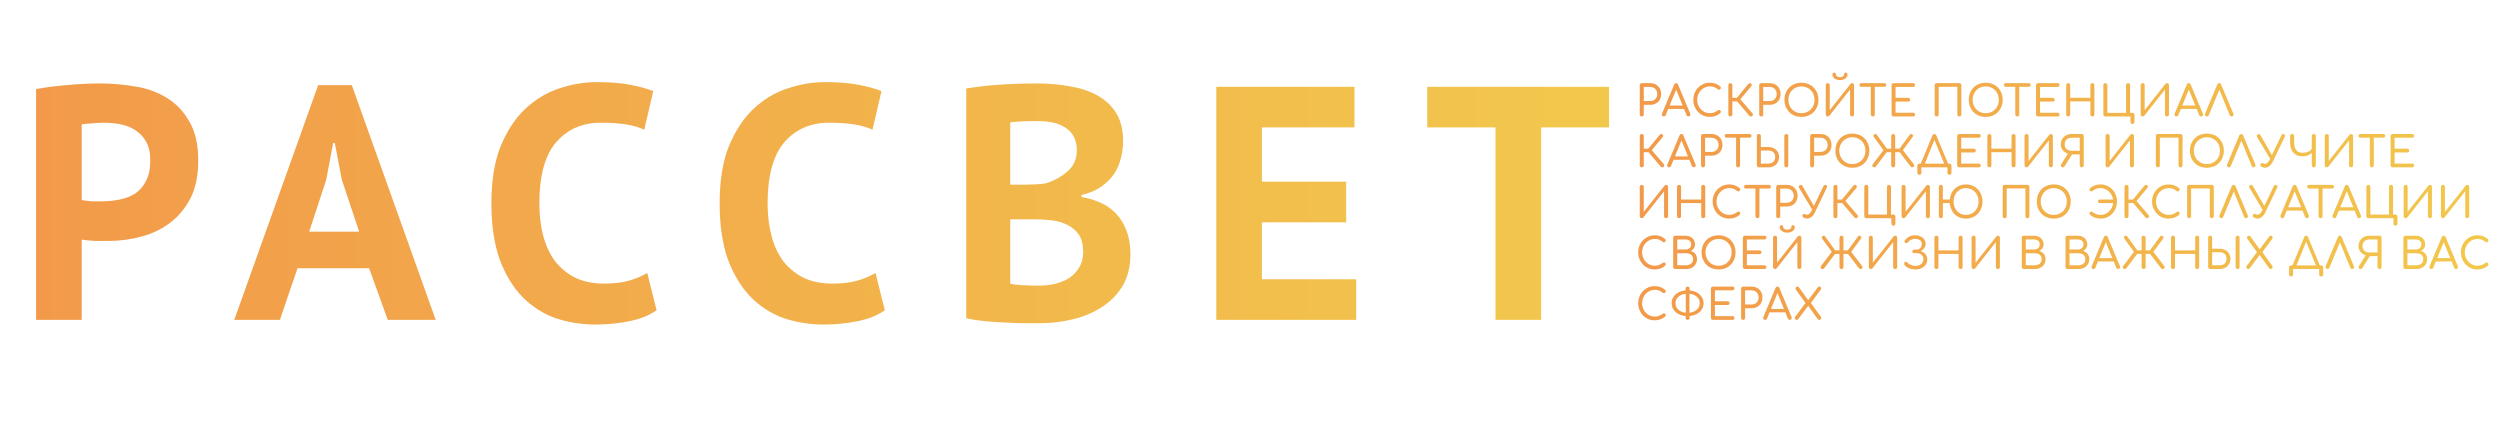 <?xml version="1.0" encoding="UTF-8"?> <svg xmlns="http://www.w3.org/2000/svg" width="1524" height="263" viewBox="0 0 1524 263" fill="none"> <path d="M21.991 54.321C27.675 53.238 33.901 52.426 40.667 51.885C47.569 51.208 54.404 50.87 61.17 50.87C68.208 50.87 75.245 51.479 82.282 52.697C89.455 53.78 95.883 56.08 101.567 59.599C107.251 62.982 111.853 67.787 115.371 74.012C119.025 80.102 120.852 88.087 120.852 97.966C120.852 106.898 119.296 114.477 116.183 120.702C113.071 126.792 108.943 131.799 103.8 135.724C98.658 139.649 92.771 142.491 86.139 144.25C79.644 146.009 72.877 146.889 65.84 146.889C65.163 146.889 64.08 146.889 62.592 146.889C61.103 146.889 59.547 146.889 57.922 146.889C56.298 146.754 54.675 146.618 53.05 146.483C51.562 146.348 50.479 146.212 49.803 146.077V195H21.991V54.321ZM63.404 74.824C60.697 74.824 58.126 74.959 55.69 75.23C53.254 75.365 51.291 75.568 49.803 75.839V121.92C50.344 122.055 51.156 122.191 52.239 122.326C53.321 122.461 54.471 122.597 55.69 122.732C56.907 122.732 58.058 122.732 59.141 122.732C60.358 122.732 61.238 122.732 61.779 122.732C65.433 122.732 69.02 122.394 72.538 121.717C76.192 121.04 79.441 119.822 82.282 118.063C85.124 116.168 87.358 113.597 88.981 110.349C90.741 107.101 91.621 102.838 91.621 97.56C91.621 93.094 90.808 89.44 89.184 86.598C87.561 83.621 85.395 81.252 82.689 79.493C80.117 77.734 77.14 76.516 73.757 75.839C70.373 75.162 66.922 74.824 63.404 74.824ZM225.015 163.535H181.37L170.611 195H142.8L193.956 51.885H214.459L265.615 195H236.383L225.015 163.535ZM188.475 141.205H218.925L208.369 109.537L204.106 87.207H203.091L198.828 109.74L188.475 141.205ZM400.249 189.113C395.918 192.226 390.369 194.459 383.603 195.812C376.971 197.165 370.137 197.842 363.1 197.842C354.574 197.842 346.454 196.556 338.74 193.985C331.161 191.278 324.462 187.015 318.643 181.196C312.823 175.241 308.154 167.595 304.636 158.257C301.252 148.784 299.561 137.348 299.561 123.95C299.561 110.011 301.455 98.372 305.245 89.034C309.169 79.561 314.177 71.982 320.267 66.298C326.492 60.479 333.394 56.351 340.973 53.915C348.551 51.344 356.13 50.058 363.709 50.058C371.829 50.058 378.663 50.599 384.212 51.682C389.896 52.765 394.565 54.05 398.219 55.539L392.738 79.087C389.625 77.598 385.903 76.516 381.573 75.839C377.377 75.162 372.235 74.824 366.145 74.824C354.912 74.824 345.845 78.816 338.943 86.801C332.176 94.786 328.793 107.169 328.793 123.95C328.793 131.258 329.605 137.957 331.229 144.047C332.853 150.002 335.289 155.144 338.537 159.475C341.92 163.67 346.048 166.986 350.92 169.422C355.927 171.723 361.679 172.873 368.175 172.873C374.265 172.873 379.407 172.264 383.603 171.046C387.798 169.828 391.452 168.272 394.565 166.377L400.249 189.113ZM539.383 189.113C535.052 192.226 529.504 194.459 522.737 195.812C516.106 197.165 509.271 197.842 502.234 197.842C493.708 197.842 485.588 196.556 477.874 193.985C470.295 191.278 463.596 187.015 457.777 181.196C451.958 175.241 447.289 167.595 443.77 158.257C440.387 148.784 438.695 137.348 438.695 123.95C438.695 110.011 440.59 98.372 444.379 89.034C448.304 79.561 453.311 71.982 459.401 66.298C465.626 60.479 472.528 56.351 480.107 53.915C487.686 51.344 495.264 50.058 502.843 50.058C510.963 50.058 517.797 50.599 523.346 51.682C529.03 52.765 533.699 54.05 537.353 55.539L531.872 79.087C528.759 77.598 525.038 76.516 520.707 75.839C516.512 75.162 511.369 74.824 505.279 74.824C494.046 74.824 484.979 78.816 478.077 86.801C471.31 94.786 467.927 107.169 467.927 123.95C467.927 131.258 468.739 137.957 470.363 144.047C471.987 150.002 474.423 155.144 477.671 159.475C481.054 163.67 485.182 166.986 490.054 169.422C495.061 171.723 500.813 172.873 507.309 172.873C513.399 172.873 518.542 172.264 522.737 171.046C526.932 169.828 530.586 168.272 533.699 166.377L539.383 189.113ZM684.648 85.989C684.648 89.508 684.175 93.026 683.227 96.545C682.415 100.064 680.994 103.312 678.964 106.289C676.934 109.131 674.295 111.702 671.047 114.003C667.799 116.168 663.875 117.792 659.273 118.875V120.093C663.333 120.77 667.19 121.92 670.844 123.544C674.498 125.168 677.679 127.401 680.385 130.243C683.092 133.085 685.19 136.536 686.678 140.596C688.302 144.656 689.114 149.46 689.114 155.009C689.114 162.317 687.558 168.678 684.445 174.091C681.333 179.369 677.137 183.7 671.859 187.083C666.717 190.466 660.83 192.97 654.198 194.594C647.567 196.218 640.733 197.03 633.695 197.03C631.395 197.03 628.417 197.03 624.763 197.03C621.245 197.03 617.388 196.895 613.192 196.624C609.132 196.489 604.937 196.218 600.606 195.812C596.411 195.406 592.554 194.797 589.035 193.985V53.915C591.607 53.509 594.516 53.103 597.764 52.697C601.148 52.291 604.734 51.953 608.523 51.682C612.313 51.411 616.17 51.208 620.094 51.073C624.154 50.938 628.147 50.87 632.071 50.87C638.703 50.87 645.131 51.411 651.356 52.494C657.717 53.441 663.333 55.201 668.205 57.772C673.213 60.343 677.205 63.93 680.182 68.531C683.16 73.132 684.648 78.952 684.648 85.989ZM633.898 174.091C637.282 174.091 640.53 173.685 643.642 172.873C646.89 172.061 649.732 170.843 652.168 169.219C654.604 167.46 656.567 165.294 658.055 162.723C659.544 160.152 660.288 157.107 660.288 153.588C660.288 149.122 659.409 145.603 657.649 143.032C655.89 140.461 653.589 138.498 650.747 137.145C647.905 135.656 644.725 134.709 641.206 134.303C637.688 133.897 634.169 133.694 630.65 133.694H615.831V172.873C616.508 173.144 617.591 173.347 619.079 173.482C620.568 173.617 622.124 173.753 623.748 173.888C625.508 173.888 627.267 173.956 629.026 174.091C630.921 174.091 632.545 174.091 633.898 174.091ZM624.763 112.582C626.658 112.582 628.823 112.514 631.259 112.379C633.831 112.244 635.928 112.041 637.552 111.77C642.695 110.146 647.093 107.71 650.747 104.462C654.537 101.214 656.431 96.951 656.431 91.673C656.431 88.154 655.755 85.245 654.401 82.944C653.048 80.643 651.221 78.816 648.92 77.463C646.755 76.11 644.251 75.162 641.409 74.621C638.567 74.08 635.59 73.809 632.477 73.809C628.959 73.809 625.711 73.877 622.733 74.012C619.756 74.147 617.455 74.35 615.831 74.621V112.582H624.763ZM741.452 52.9H825.697V77.666H769.263V110.755H820.622V135.521H769.263V170.234H826.712V195H741.452V52.9ZM980.883 77.666H939.471V195H911.66V77.666H870.045V52.9H980.883V77.666Z" fill="url(#paint0_linear_1_85)"></path> <path d="M1000.82 71C1000.48 71 1000.18 70.887 999.938 70.662C999.713 70.419 999.6 70.125 999.6 69.778V51.916C999.6 51.569 999.713 51.283 999.938 51.058C1000.18 50.815 1000.48 50.694 1000.82 50.694H1006.02C1007.32 50.694 1008.47 50.98 1009.45 51.552C1010.46 52.124 1011.24 52.913 1011.79 53.918C1012.35 54.906 1012.63 56.059 1012.63 57.376C1012.63 58.641 1012.35 59.768 1011.79 60.756C1011.24 61.744 1010.46 62.515 1009.45 63.07C1008.47 63.625 1007.32 63.902 1006.02 63.902H1002.04V69.778C1002.04 70.125 1001.93 70.419 1001.71 70.662C1001.48 70.887 1001.19 71 1000.82 71ZM1002.04 61.614H1006.02C1006.85 61.614 1007.59 61.432 1008.23 61.068C1008.87 60.704 1009.38 60.201 1009.74 59.56C1010.1 58.919 1010.29 58.191 1010.29 57.376C1010.29 56.509 1010.1 55.747 1009.74 55.088C1009.38 54.429 1008.87 53.918 1008.23 53.554C1007.59 53.173 1006.85 52.982 1006.02 52.982H1002.04V61.614ZM1014.23 71C1013.78 71 1013.45 70.809 1013.22 70.428C1013 70.047 1012.98 69.648 1013.17 69.232L1020.6 51.526C1020.83 50.971 1021.21 50.694 1021.75 50.694C1022.32 50.694 1022.71 50.971 1022.92 51.526L1030.38 69.284C1030.55 69.7 1030.52 70.09 1030.28 70.454C1030.05 70.818 1029.71 71 1029.26 71C1029.04 71 1028.82 70.939 1028.61 70.818C1028.4 70.679 1028.25 70.489 1028.14 70.246L1021.41 53.71H1022.16L1015.38 70.246C1015.27 70.506 1015.12 70.697 1014.91 70.818C1014.7 70.939 1014.48 71 1014.23 71ZM1015.74 66.398L1016.7 64.344H1027.03L1027.96 66.398H1015.74ZM1042.3 71.26C1040.9 71.26 1039.58 71 1038.35 70.48C1037.14 69.943 1036.07 69.197 1035.15 68.244C1034.25 67.291 1033.54 66.181 1033.02 64.916C1032.5 63.651 1032.24 62.29 1032.24 60.834C1032.24 59.395 1032.49 58.052 1033 56.804C1033.52 55.539 1034.24 54.429 1035.15 53.476C1036.07 52.523 1037.14 51.777 1038.35 51.24C1039.57 50.703 1040.88 50.434 1042.3 50.434C1043.6 50.434 1044.75 50.616 1045.74 50.98C1046.72 51.327 1047.7 51.899 1048.67 52.696C1048.81 52.8 1048.91 52.921 1048.96 53.06C1049.03 53.181 1049.06 53.311 1049.04 53.45C1049.04 53.571 1049.01 53.693 1048.96 53.814C1048.94 54.074 1048.83 54.282 1048.62 54.438C1048.43 54.594 1048.2 54.681 1047.92 54.698C1047.66 54.698 1047.4 54.603 1047.14 54.412C1046.48 53.84 1045.79 53.407 1045.06 53.112C1044.33 52.817 1043.41 52.67 1042.3 52.67C1041.25 52.67 1040.25 52.887 1039.31 53.32C1038.4 53.753 1037.58 54.343 1036.87 55.088C1036.16 55.833 1035.6 56.7 1035.21 57.688C1034.81 58.676 1034.61 59.725 1034.61 60.834C1034.61 61.978 1034.81 63.044 1035.21 64.032C1035.6 65.003 1036.16 65.869 1036.87 66.632C1037.58 67.377 1038.4 67.958 1039.31 68.374C1040.25 68.79 1041.25 68.998 1042.3 68.998C1043.22 68.998 1044.09 68.851 1044.9 68.556C1045.72 68.244 1046.49 67.811 1047.22 67.256C1047.5 67.048 1047.77 66.961 1048.05 66.996C1048.33 67.013 1048.56 67.126 1048.75 67.334C1048.94 67.525 1049.04 67.793 1049.04 68.14C1049.04 68.296 1049.01 68.452 1048.96 68.608C1048.91 68.747 1048.81 68.877 1048.67 68.998C1047.77 69.778 1046.78 70.35 1045.68 70.714C1044.61 71.078 1043.48 71.26 1042.3 71.26ZM1068.21 70.688C1068 70.913 1067.71 71.017 1067.33 71C1066.96 71 1066.68 70.879 1066.47 70.636L1057.97 60.652L1065.84 51.084C1066.07 50.824 1066.36 50.694 1066.7 50.694C1067.05 50.677 1067.34 50.789 1067.56 51.032C1067.79 51.292 1067.89 51.561 1067.87 51.838C1067.87 52.098 1067.76 52.358 1067.53 52.618L1060.9 60.522L1068.26 69.076C1068.47 69.336 1068.57 69.605 1068.57 69.882C1068.59 70.159 1068.47 70.428 1068.21 70.688ZM1054.82 71C1054.47 71 1054.18 70.887 1053.94 70.662C1053.71 70.419 1053.6 70.125 1053.6 69.778V51.916C1053.6 51.552 1053.71 51.257 1053.94 51.032C1054.18 50.807 1054.47 50.694 1054.82 50.694C1055.18 50.694 1055.48 50.807 1055.7 51.032C1055.93 51.257 1056.04 51.552 1056.04 51.916V59.638H1060.25V61.796H1056.04V69.778C1056.04 70.125 1055.93 70.419 1055.7 70.662C1055.48 70.887 1055.18 71 1054.82 71ZM1073.64 71C1073.29 71 1073 70.887 1072.76 70.662C1072.53 70.419 1072.42 70.125 1072.42 69.778V51.916C1072.42 51.569 1072.53 51.283 1072.76 51.058C1073 50.815 1073.29 50.694 1073.64 50.694H1078.84C1080.14 50.694 1081.29 50.98 1082.27 51.552C1083.28 52.124 1084.06 52.913 1084.61 53.918C1085.17 54.906 1085.45 56.059 1085.45 57.376C1085.45 58.641 1085.17 59.768 1084.61 60.756C1084.06 61.744 1083.28 62.515 1082.27 63.07C1081.29 63.625 1080.14 63.902 1078.84 63.902H1074.86V69.778C1074.86 70.125 1074.75 70.419 1074.53 70.662C1074.3 70.887 1074.01 71 1073.64 71ZM1074.86 61.614H1078.84C1079.67 61.614 1080.41 61.432 1081.05 61.068C1081.69 60.704 1082.2 60.201 1082.56 59.56C1082.92 58.919 1083.11 58.191 1083.11 57.376C1083.11 56.509 1082.92 55.747 1082.56 55.088C1082.2 54.429 1081.69 53.918 1081.05 53.554C1080.41 53.173 1079.67 52.982 1078.84 52.982H1074.86V61.614ZM1098.16 71.26C1096.64 71.26 1095.24 71.009 1093.98 70.506C1092.71 69.986 1091.62 69.258 1090.7 68.322C1089.8 67.386 1089.09 66.285 1088.57 65.02C1088.07 63.755 1087.81 62.359 1087.81 60.834C1087.81 59.326 1088.07 57.939 1088.57 56.674C1089.09 55.409 1089.8 54.308 1090.7 53.372C1091.62 52.436 1092.71 51.717 1093.98 51.214C1095.24 50.694 1096.64 50.434 1098.16 50.434C1099.67 50.434 1101.06 50.694 1102.32 51.214C1103.59 51.717 1104.68 52.436 1105.6 53.372C1106.52 54.308 1107.23 55.409 1107.73 56.674C1108.25 57.939 1108.51 59.326 1108.51 60.834C1108.51 62.359 1108.25 63.755 1107.73 65.02C1107.23 66.285 1106.52 67.386 1105.6 68.322C1104.68 69.258 1103.59 69.986 1102.32 70.506C1101.06 71.009 1099.67 71.26 1098.16 71.26ZM1098.16 69.024C1099.32 69.024 1100.39 68.816 1101.36 68.4C1102.33 67.984 1103.17 67.412 1103.88 66.684C1104.61 65.939 1105.17 65.072 1105.55 64.084C1105.95 63.079 1106.14 61.995 1106.14 60.834C1106.14 59.673 1105.95 58.598 1105.55 57.61C1105.17 56.622 1104.61 55.755 1103.88 55.01C1103.17 54.265 1102.33 53.693 1101.36 53.294C1100.39 52.878 1099.32 52.67 1098.16 52.67C1097 52.67 1095.94 52.878 1094.96 53.294C1093.99 53.693 1093.15 54.265 1092.44 55.01C1091.73 55.755 1091.18 56.622 1090.78 57.61C1090.38 58.598 1090.18 59.673 1090.18 60.834C1090.18 61.995 1090.38 63.079 1090.78 64.084C1091.18 65.072 1091.73 65.939 1092.44 66.684C1093.15 67.412 1093.99 67.984 1094.96 68.4C1095.94 68.816 1097 69.024 1098.16 69.024ZM1114.25 71C1113.91 71 1113.6 70.887 1113.34 70.662C1113.1 70.419 1112.98 70.125 1112.98 69.778V51.916C1112.98 51.552 1113.1 51.257 1113.34 51.032C1113.6 50.807 1113.91 50.694 1114.25 50.694C1114.6 50.694 1114.88 50.807 1115.09 51.032C1115.31 51.257 1115.42 51.552 1115.42 51.916V67.126L1128.09 51.136C1128.33 50.841 1128.64 50.694 1129.02 50.694C1129.39 50.694 1129.68 50.807 1129.91 51.032C1130.13 51.257 1130.24 51.552 1130.24 51.916V69.778C1130.24 70.125 1130.13 70.419 1129.91 70.662C1129.68 70.887 1129.39 71 1129.02 71C1128.68 71 1128.38 70.887 1128.14 70.662C1127.91 70.419 1127.8 70.125 1127.8 69.778V54.594L1115.16 70.584C1115.06 70.705 1114.92 70.809 1114.75 70.896C1114.57 70.965 1114.41 71 1114.25 71ZM1121.66 48.822C1120.78 48.822 1119.99 48.675 1119.3 48.38C1118.6 48.085 1118.05 47.678 1117.63 47.158C1117.24 46.638 1117.04 46.057 1117.04 45.416C1117.04 45.087 1117.14 44.809 1117.35 44.584C1117.56 44.359 1117.82 44.246 1118.13 44.246C1118.44 44.246 1118.69 44.359 1118.88 44.584C1119.09 44.809 1119.19 45.095 1119.19 45.442C1119.19 45.893 1119.43 46.274 1119.9 46.586C1120.36 46.881 1120.94 47.028 1121.64 47.028C1122.35 47.028 1122.94 46.881 1123.41 46.586C1123.87 46.274 1124.11 45.893 1124.11 45.442C1124.11 45.095 1124.21 44.809 1124.42 44.584C1124.63 44.359 1124.89 44.246 1125.2 44.246C1125.51 44.246 1125.76 44.359 1125.95 44.584C1126.16 44.809 1126.27 45.087 1126.27 45.416C1126.27 46.057 1126.06 46.638 1125.64 47.158C1125.24 47.678 1124.7 48.085 1124 48.38C1123.31 48.675 1122.53 48.822 1121.66 48.822ZM1141.67 71C1141.34 71 1141.05 70.887 1140.81 70.662C1140.56 70.419 1140.44 70.125 1140.44 69.778V50.694H1142.89V69.778C1142.89 70.125 1142.77 70.419 1142.55 70.662C1142.32 70.887 1142.03 71 1141.67 71ZM1134.62 52.93C1134.29 52.93 1134.02 52.826 1133.81 52.618C1133.61 52.41 1133.5 52.141 1133.5 51.812C1133.5 51.483 1133.61 51.214 1133.81 51.006C1134.02 50.798 1134.29 50.694 1134.62 50.694H1148.71C1149.06 50.694 1149.34 50.798 1149.54 51.006C1149.75 51.214 1149.86 51.483 1149.86 51.812C1149.86 52.141 1149.75 52.41 1149.54 52.618C1149.34 52.826 1149.06 52.93 1148.71 52.93H1134.62ZM1154.33 71C1153.99 71 1153.69 70.887 1153.45 70.662C1153.22 70.419 1153.11 70.125 1153.11 69.778V51.916C1153.11 51.552 1153.22 51.257 1153.45 51.032C1153.69 50.807 1153.99 50.694 1154.33 50.694H1166.27C1166.61 50.694 1166.9 50.807 1167.12 51.032C1167.35 51.24 1167.46 51.517 1167.46 51.864C1167.46 52.176 1167.35 52.445 1167.12 52.67C1166.9 52.878 1166.61 52.982 1166.27 52.982H1155.55V59.638H1163.28C1163.64 59.638 1163.93 59.751 1164.13 59.976C1164.36 60.184 1164.47 60.453 1164.47 60.782C1164.47 61.111 1164.36 61.389 1164.13 61.614C1163.93 61.822 1163.64 61.926 1163.28 61.926H1155.55V68.712H1166.27C1166.61 68.712 1166.9 68.825 1167.12 69.05C1167.35 69.258 1167.46 69.518 1167.46 69.83C1167.46 70.177 1167.35 70.463 1167.12 70.688C1166.9 70.896 1166.61 71 1166.27 71H1154.33ZM1180.6 71C1180.25 71 1179.96 70.887 1179.71 70.662C1179.49 70.419 1179.38 70.125 1179.38 69.778V51.916C1179.38 51.552 1179.49 51.257 1179.71 51.032C1179.96 50.807 1180.25 50.694 1180.6 50.694H1194.43C1194.79 50.694 1195.09 50.807 1195.31 51.032C1195.54 51.257 1195.65 51.552 1195.65 51.916V69.778C1195.65 70.125 1195.54 70.419 1195.31 70.662C1195.09 70.887 1194.79 71 1194.43 71C1194.08 71 1193.79 70.887 1193.55 70.662C1193.32 70.419 1193.21 70.125 1193.21 69.778V52.904H1181.82V69.778C1181.82 70.125 1181.71 70.419 1181.48 70.662C1181.26 70.887 1180.96 71 1180.6 71ZM1210.5 71.26C1208.98 71.26 1207.58 71.009 1206.32 70.506C1205.05 69.986 1203.96 69.258 1203.04 68.322C1202.14 67.386 1201.43 66.285 1200.91 65.02C1200.41 63.755 1200.15 62.359 1200.15 60.834C1200.15 59.326 1200.41 57.939 1200.91 56.674C1201.43 55.409 1202.14 54.308 1203.04 53.372C1203.96 52.436 1205.05 51.717 1206.32 51.214C1207.58 50.694 1208.98 50.434 1210.5 50.434C1212.01 50.434 1213.4 50.694 1214.66 51.214C1215.93 51.717 1217.02 52.436 1217.94 53.372C1218.86 54.308 1219.57 55.409 1220.07 56.674C1220.59 57.939 1220.85 59.326 1220.85 60.834C1220.85 62.359 1220.59 63.755 1220.07 65.02C1219.57 66.285 1218.86 67.386 1217.94 68.322C1217.02 69.258 1215.93 69.986 1214.66 70.506C1213.4 71.009 1212.01 71.26 1210.5 71.26ZM1210.5 69.024C1211.66 69.024 1212.73 68.816 1213.7 68.4C1214.67 67.984 1215.51 67.412 1216.22 66.684C1216.95 65.939 1217.5 65.072 1217.89 64.084C1218.28 63.079 1218.48 61.995 1218.48 60.834C1218.48 59.673 1218.28 58.598 1217.89 57.61C1217.5 56.622 1216.95 55.755 1216.22 55.01C1215.51 54.265 1214.67 53.693 1213.7 53.294C1212.73 52.878 1211.66 52.67 1210.5 52.67C1209.34 52.67 1208.27 52.878 1207.3 53.294C1206.33 53.693 1205.49 54.265 1204.78 55.01C1204.07 55.755 1203.52 56.622 1203.12 57.61C1202.72 58.598 1202.52 59.673 1202.52 60.834C1202.52 61.995 1202.72 63.079 1203.12 64.084C1203.52 65.072 1204.07 65.939 1204.78 66.684C1205.49 67.412 1206.33 67.984 1207.3 68.4C1208.27 68.816 1209.34 69.024 1210.5 69.024ZM1229.72 71C1229.4 71 1229.11 70.887 1228.87 70.662C1228.62 70.419 1228.5 70.125 1228.5 69.778V50.694H1230.95V69.778C1230.95 70.125 1230.83 70.419 1230.61 70.662C1230.38 70.887 1230.09 71 1229.72 71ZM1222.68 52.93C1222.35 52.93 1222.08 52.826 1221.87 52.618C1221.66 52.41 1221.56 52.141 1221.56 51.812C1221.56 51.483 1221.66 51.214 1221.87 51.006C1222.08 50.798 1222.35 50.694 1222.68 50.694H1236.77C1237.12 50.694 1237.39 50.798 1237.6 51.006C1237.81 51.214 1237.91 51.483 1237.91 51.812C1237.91 52.141 1237.81 52.41 1237.6 52.618C1237.39 52.826 1237.12 52.93 1236.77 52.93H1222.68ZM1242.39 71C1242.04 71 1241.75 70.887 1241.51 70.662C1241.28 70.419 1241.17 70.125 1241.17 69.778V51.916C1241.17 51.552 1241.28 51.257 1241.51 51.032C1241.75 50.807 1242.04 50.694 1242.39 50.694H1254.33C1254.67 50.694 1254.96 50.807 1255.18 51.032C1255.41 51.24 1255.52 51.517 1255.52 51.864C1255.52 52.176 1255.41 52.445 1255.18 52.67C1254.96 52.878 1254.67 52.982 1254.33 52.982H1243.61V59.638H1251.34C1251.7 59.638 1251.99 59.751 1252.19 59.976C1252.42 60.184 1252.53 60.453 1252.53 60.782C1252.53 61.111 1252.42 61.389 1252.19 61.614C1251.99 61.822 1251.7 61.926 1251.34 61.926H1243.61V68.712H1254.33C1254.67 68.712 1254.96 68.825 1255.18 69.05C1255.41 69.258 1255.52 69.518 1255.52 69.83C1255.52 70.177 1255.41 70.463 1255.18 70.688C1254.96 70.896 1254.67 71 1254.33 71H1242.39ZM1260.78 71C1260.43 71 1260.14 70.887 1259.9 70.662C1259.67 70.419 1259.56 70.125 1259.56 69.778V51.916C1259.56 51.552 1259.67 51.257 1259.9 51.032C1260.14 50.807 1260.43 50.694 1260.78 50.694C1261.14 50.694 1261.44 50.807 1261.66 51.032C1261.89 51.257 1262 51.552 1262 51.916V59.638H1274.3V51.916C1274.3 51.552 1274.41 51.257 1274.64 51.032C1274.88 50.807 1275.18 50.694 1275.52 50.694C1275.89 50.694 1276.18 50.807 1276.41 51.032C1276.63 51.257 1276.74 51.552 1276.74 51.916V69.778C1276.74 70.125 1276.63 70.419 1276.41 70.662C1276.18 70.887 1275.89 71 1275.52 71C1275.18 71 1274.88 70.887 1274.64 70.662C1274.41 70.419 1274.3 70.125 1274.3 69.778V61.796H1262V69.778C1262 70.125 1261.89 70.419 1261.66 70.662C1261.44 70.887 1261.14 71 1260.78 71ZM1299.94 75.55C1299.6 75.55 1299.3 75.437 1299.06 75.212C1298.84 74.987 1298.72 74.692 1298.72 74.328V71H1283.43C1283.09 71 1282.79 70.887 1282.55 70.662C1282.33 70.419 1282.21 70.125 1282.21 69.778V51.916C1282.21 51.552 1282.33 51.257 1282.55 51.032C1282.79 50.807 1283.09 50.694 1283.43 50.694C1283.8 50.694 1284.09 50.807 1284.32 51.032C1284.54 51.257 1284.66 51.552 1284.66 51.916V68.79H1296.04V51.916C1296.04 51.552 1296.16 51.257 1296.38 51.032C1296.63 50.807 1296.92 50.694 1297.27 50.694C1297.63 50.694 1297.93 50.807 1298.15 51.032C1298.38 51.257 1298.49 51.552 1298.49 51.916V68.79H1299.94C1300.31 68.79 1300.6 68.903 1300.83 69.128C1301.05 69.353 1301.17 69.648 1301.17 70.012V74.328C1301.17 74.692 1301.05 74.987 1300.83 75.212C1300.6 75.437 1300.31 75.55 1299.94 75.55ZM1306.22 71C1305.87 71 1305.57 70.887 1305.31 70.662C1305.06 70.419 1304.94 70.125 1304.94 69.778V51.916C1304.94 51.552 1305.06 51.257 1305.31 51.032C1305.57 50.807 1305.87 50.694 1306.22 50.694C1306.56 50.694 1306.84 50.807 1307.05 51.032C1307.27 51.257 1307.39 51.552 1307.39 51.916V67.126L1320.05 51.136C1320.29 50.841 1320.6 50.694 1320.99 50.694C1321.35 50.694 1321.64 50.807 1321.87 51.032C1322.09 51.257 1322.21 51.552 1322.21 51.916V69.778C1322.21 70.125 1322.09 70.419 1321.87 70.662C1321.64 70.887 1321.35 71 1320.99 71C1320.64 71 1320.34 70.887 1320.1 70.662C1319.88 70.419 1319.76 70.125 1319.76 69.778V54.594L1307.13 70.584C1307.02 70.705 1306.88 70.809 1306.71 70.896C1306.54 70.965 1306.37 71 1306.22 71ZM1326.74 71C1326.29 71 1325.95 70.809 1325.72 70.428C1325.5 70.047 1325.48 69.648 1325.67 69.232L1333.11 51.526C1333.33 50.971 1333.71 50.694 1334.25 50.694C1334.82 50.694 1335.21 50.971 1335.42 51.526L1342.88 69.284C1343.06 69.7 1343.02 70.09 1342.78 70.454C1342.55 70.818 1342.22 71 1341.77 71C1341.54 71 1341.32 70.939 1341.12 70.818C1340.91 70.679 1340.75 70.489 1340.65 70.246L1333.91 53.71H1334.67L1327.88 70.246C1327.78 70.506 1327.62 70.697 1327.41 70.818C1327.21 70.939 1326.98 71 1326.74 71ZM1328.25 66.398L1329.21 64.344H1339.53L1340.47 66.398H1328.25ZM1345.33 71C1344.88 71 1344.53 70.809 1344.29 70.428C1344.07 70.047 1344.05 69.648 1344.24 69.232L1351.68 51.526C1351.92 50.971 1352.31 50.694 1352.85 50.694C1353.4 50.694 1353.78 50.971 1353.99 51.526L1361.45 69.284C1361.64 69.7 1361.62 70.09 1361.4 70.454C1361.19 70.818 1360.85 71 1360.39 71C1360.14 71 1359.92 70.939 1359.71 70.818C1359.5 70.679 1359.35 70.489 1359.27 70.246L1352.51 53.71H1353.34L1346.45 70.246C1346.35 70.506 1346.19 70.697 1345.98 70.818C1345.77 70.939 1345.56 71 1345.33 71ZM1014.21 101.688C1014 101.913 1013.71 102.017 1013.33 102C1012.96 102 1012.68 101.879 1012.47 101.636L1003.97 91.652L1011.85 82.084C1012.07 81.824 1012.36 81.694 1012.7 81.694C1013.05 81.677 1013.34 81.789 1013.56 82.032C1013.79 82.292 1013.89 82.561 1013.87 82.838C1013.87 83.098 1013.76 83.358 1013.54 83.618L1006.91 91.522L1014.26 100.076C1014.47 100.336 1014.58 100.605 1014.58 100.882C1014.59 101.159 1014.47 101.428 1014.21 101.688ZM1000.82 102C1000.48 102 1000.18 101.887 999.938 101.662C999.713 101.419 999.6 101.125 999.6 100.778V82.916C999.6 82.552 999.713 82.257 999.938 82.032C1000.18 81.807 1000.48 81.694 1000.82 81.694C1001.19 81.694 1001.48 81.807 1001.71 82.032C1001.93 82.257 1002.04 82.552 1002.04 82.916V90.638H1006.26V92.796H1002.04V100.778C1002.04 101.125 1001.93 101.419 1001.71 101.662C1001.48 101.887 1001.19 102 1000.82 102ZM1017.48 102C1017.03 102 1016.7 101.809 1016.47 101.428C1016.25 101.047 1016.23 100.648 1016.42 100.232L1023.85 82.526C1024.08 81.971 1024.46 81.694 1025 81.694C1025.57 81.694 1025.96 81.971 1026.17 82.526L1033.63 100.284C1033.8 100.7 1033.77 101.09 1033.53 101.454C1033.3 101.818 1032.96 102 1032.51 102C1032.29 102 1032.07 101.939 1031.86 101.818C1031.65 101.679 1031.5 101.489 1031.39 101.246L1024.66 84.71H1025.41L1018.63 101.246C1018.52 101.506 1018.37 101.697 1018.16 101.818C1017.95 101.939 1017.73 102 1017.48 102ZM1018.99 97.398L1019.95 95.344H1030.28L1031.21 97.398H1018.99ZM1038.18 102C1037.84 102 1037.54 101.887 1037.3 101.662C1037.07 101.419 1036.96 101.125 1036.96 100.778V82.916C1036.96 82.569 1037.07 82.283 1037.3 82.058C1037.54 81.815 1037.84 81.694 1038.18 81.694H1043.38C1044.68 81.694 1045.83 81.98 1046.82 82.552C1047.82 83.124 1048.6 83.913 1049.16 84.918C1049.71 85.906 1049.99 87.059 1049.99 88.376C1049.99 89.641 1049.71 90.768 1049.16 91.756C1048.6 92.744 1047.82 93.515 1046.82 94.07C1045.83 94.625 1044.68 94.902 1043.38 94.902H1039.41V100.778C1039.41 101.125 1039.29 101.419 1039.07 101.662C1038.84 101.887 1038.55 102 1038.18 102ZM1039.41 92.614H1043.38C1044.22 92.614 1044.95 92.432 1045.59 92.068C1046.24 91.704 1046.74 91.201 1047.1 90.56C1047.47 89.919 1047.65 89.191 1047.65 88.376C1047.65 87.509 1047.47 86.747 1047.1 86.088C1046.74 85.429 1046.24 84.918 1045.59 84.554C1044.95 84.173 1044.22 83.982 1043.38 83.982H1039.41V92.614ZM1059.53 102C1059.2 102 1058.91 101.887 1058.67 101.662C1058.43 101.419 1058.31 101.125 1058.31 100.778V81.694H1060.75V100.778C1060.75 101.125 1060.64 101.419 1060.41 101.662C1060.19 101.887 1059.89 102 1059.53 102ZM1052.48 83.93C1052.15 83.93 1051.88 83.826 1051.68 83.618C1051.47 83.41 1051.36 83.141 1051.36 82.812C1051.36 82.483 1051.47 82.214 1051.68 82.006C1051.88 81.798 1052.15 81.694 1052.48 81.694H1066.57C1066.92 81.694 1067.2 81.798 1067.41 82.006C1067.61 82.214 1067.72 82.483 1067.72 82.812C1067.72 83.141 1067.61 83.41 1067.41 83.618C1067.2 83.826 1066.92 83.93 1066.57 83.93H1052.48ZM1072.25 102C1071.88 102 1071.58 101.887 1071.34 101.662C1071.09 101.419 1070.97 101.125 1070.97 100.778V82.786C1070.97 82.474 1071.08 82.214 1071.31 82.006C1071.55 81.798 1071.85 81.694 1072.19 81.694C1072.56 81.694 1072.85 81.798 1073.08 82.006C1073.3 82.214 1073.42 82.474 1073.42 82.786V89.624H1078.04C1079.29 89.624 1080.41 89.884 1081.4 90.404C1082.39 90.924 1083.15 91.643 1083.69 92.562C1084.24 93.463 1084.52 94.512 1084.52 95.708C1084.52 96.939 1084.24 98.031 1083.69 98.984C1083.15 99.92 1082.39 100.657 1081.4 101.194C1080.43 101.731 1079.31 102 1078.04 102H1072.25ZM1073.42 99.712H1078.04C1078.84 99.712 1079.55 99.556 1080.18 99.244C1080.8 98.915 1081.29 98.455 1081.63 97.866C1082 97.259 1082.18 96.523 1082.18 95.656C1082.18 94.807 1082 94.096 1081.63 93.524C1081.29 92.935 1080.8 92.493 1080.18 92.198C1079.55 91.903 1078.84 91.756 1078.04 91.756H1073.42V99.712ZM1088.96 102C1088.6 102 1088.3 101.887 1088.05 101.662C1087.83 101.419 1087.72 101.125 1087.72 100.778V82.916C1087.72 82.569 1087.83 82.283 1088.05 82.058C1088.3 81.815 1088.6 81.694 1088.96 81.694C1089.29 81.694 1089.57 81.815 1089.8 82.058C1090.02 82.283 1090.13 82.569 1090.13 82.916V100.778C1090.13 101.125 1090.02 101.419 1089.8 101.662C1089.57 101.887 1089.29 102 1088.96 102ZM1104.68 102C1104.33 102 1104.04 101.887 1103.8 101.662C1103.57 101.419 1103.46 101.125 1103.46 100.778V82.916C1103.46 82.569 1103.57 82.283 1103.8 82.058C1104.04 81.815 1104.33 81.694 1104.68 81.694H1109.88C1111.18 81.694 1112.32 81.98 1113.31 82.552C1114.32 83.124 1115.1 83.913 1115.65 84.918C1116.21 85.906 1116.48 87.059 1116.48 88.376C1116.48 89.641 1116.21 90.768 1115.65 91.756C1115.1 92.744 1114.32 93.515 1113.31 94.07C1112.32 94.625 1111.18 94.902 1109.88 94.902H1105.9V100.778C1105.9 101.125 1105.79 101.419 1105.56 101.662C1105.34 101.887 1105.04 102 1104.68 102ZM1105.9 92.614H1109.88C1110.71 92.614 1111.45 92.432 1112.09 92.068C1112.73 91.704 1113.23 91.201 1113.6 90.56C1113.96 89.919 1114.14 89.191 1114.14 88.376C1114.14 87.509 1113.96 86.747 1113.6 86.088C1113.23 85.429 1112.73 84.918 1112.09 84.554C1111.45 84.173 1110.71 83.982 1109.88 83.982H1105.9V92.614ZM1129.2 102.26C1127.68 102.26 1126.28 102.009 1125.02 101.506C1123.75 100.986 1122.66 100.258 1121.74 99.322C1120.84 98.386 1120.13 97.285 1119.61 96.02C1119.11 94.755 1118.85 93.359 1118.85 91.834C1118.85 90.326 1119.11 88.939 1119.61 87.674C1120.13 86.409 1120.84 85.308 1121.74 84.372C1122.66 83.436 1123.75 82.717 1125.02 82.214C1126.28 81.694 1127.68 81.434 1129.2 81.434C1130.71 81.434 1132.1 81.694 1133.36 82.214C1134.63 82.717 1135.72 83.436 1136.64 84.372C1137.56 85.308 1138.27 86.409 1138.77 87.674C1139.29 88.939 1139.55 90.326 1139.55 91.834C1139.55 93.359 1139.29 94.755 1138.77 96.02C1138.27 97.285 1137.56 98.386 1136.64 99.322C1135.72 100.258 1134.63 100.986 1133.36 101.506C1132.1 102.009 1130.71 102.26 1129.2 102.26ZM1129.2 100.024C1130.36 100.024 1131.43 99.816 1132.4 99.4C1133.37 98.984 1134.21 98.412 1134.92 97.684C1135.65 96.939 1136.21 96.072 1136.59 95.084C1136.99 94.079 1137.18 92.995 1137.18 91.834C1137.18 90.673 1136.99 89.598 1136.59 88.61C1136.21 87.622 1135.65 86.755 1134.92 86.01C1134.21 85.265 1133.37 84.693 1132.4 84.294C1131.43 83.878 1130.36 83.67 1129.2 83.67C1128.04 83.67 1126.98 83.878 1126 84.294C1125.03 84.693 1124.19 85.265 1123.48 86.01C1122.77 86.755 1122.22 87.622 1121.82 88.61C1121.42 89.598 1121.22 90.673 1121.22 91.834C1121.22 92.995 1121.42 94.079 1121.82 95.084C1122.22 96.072 1122.77 96.939 1123.48 97.684C1124.19 98.412 1125.03 98.984 1126 99.4C1126.98 99.816 1128.04 100.024 1129.2 100.024ZM1141.7 101.688C1141.44 101.428 1141.32 101.168 1141.34 100.908C1141.38 100.631 1141.49 100.353 1141.68 100.076L1148.18 91.522L1142.41 83.618C1142.2 83.341 1142.09 83.072 1142.07 82.812C1142.05 82.535 1142.16 82.275 1142.38 82.032C1142.61 81.789 1142.89 81.668 1143.24 81.668C1143.59 81.668 1143.86 81.807 1144.07 82.084L1151.01 91.652L1143.45 101.636C1143.26 101.879 1142.97 102 1142.59 102C1142.22 102.017 1141.93 101.913 1141.7 101.688ZM1154.08 102C1153.75 102 1153.47 101.887 1153.22 101.662C1152.98 101.419 1152.86 101.125 1152.86 100.778V92.796H1148.72V90.638H1152.86V82.916C1152.86 82.552 1152.98 82.257 1153.22 82.032C1153.47 81.807 1153.75 81.694 1154.08 81.694C1154.44 81.694 1154.74 81.807 1154.96 82.032C1155.19 82.257 1155.3 82.552 1155.3 82.916V90.638H1159.46V92.796H1155.3V100.778C1155.3 101.125 1155.19 101.419 1154.96 101.662C1154.74 101.887 1154.44 102 1154.08 102ZM1166.59 101.688C1166.36 101.913 1166.06 102.017 1165.68 102C1165.3 102 1165.01 101.879 1164.82 101.636L1157.17 91.652L1164.22 82.084C1164.43 81.807 1164.71 81.668 1165.05 81.668C1165.4 81.668 1165.68 81.789 1165.88 82.032C1166.11 82.275 1166.21 82.535 1166.2 82.812C1166.18 83.072 1166.08 83.341 1165.88 83.618L1160.01 91.522L1166.59 100.076C1166.79 100.353 1166.91 100.631 1166.92 100.908C1166.96 101.168 1166.85 101.428 1166.59 101.688ZM1172.76 101.246L1170.68 100.232L1178.04 82.526C1178.28 81.971 1178.67 81.694 1179.21 81.694C1179.77 81.694 1180.15 81.971 1180.36 82.526L1187.77 100.284L1185.79 101.246L1179 84.71H1179.45L1172.76 101.246ZM1170.03 106.55C1169.69 106.55 1169.39 106.437 1169.15 106.212C1168.92 105.987 1168.81 105.692 1168.81 105.328V101.012C1168.81 100.648 1168.92 100.353 1169.15 100.128C1169.39 99.903 1169.69 99.79 1170.03 99.79H1188.39C1188.75 99.79 1189.05 99.903 1189.27 100.128C1189.5 100.353 1189.61 100.648 1189.61 101.012V105.328C1189.61 105.692 1189.5 105.987 1189.27 106.212C1189.05 106.437 1188.75 106.55 1188.39 106.55C1188.03 106.55 1187.73 106.437 1187.51 106.212C1187.28 105.987 1187.17 105.692 1187.17 105.328V102H1171.26V105.328C1171.26 105.692 1171.14 105.987 1170.92 106.212C1170.69 106.437 1170.4 106.55 1170.03 106.55ZM1194.33 102C1193.99 102 1193.69 101.887 1193.45 101.662C1193.22 101.419 1193.11 101.125 1193.11 100.778V82.916C1193.11 82.552 1193.22 82.257 1193.45 82.032C1193.69 81.807 1193.99 81.694 1194.33 81.694H1206.27C1206.61 81.694 1206.9 81.807 1207.13 82.032C1207.35 82.24 1207.46 82.517 1207.46 82.864C1207.46 83.176 1207.35 83.445 1207.13 83.67C1206.9 83.878 1206.61 83.982 1206.27 83.982H1195.56V90.638H1203.28C1203.64 90.638 1203.93 90.751 1204.14 90.976C1204.36 91.184 1204.47 91.453 1204.47 91.782C1204.47 92.111 1204.36 92.389 1204.14 92.614C1203.93 92.822 1203.64 92.926 1203.28 92.926H1195.56V99.712H1206.27C1206.61 99.712 1206.9 99.825 1207.13 100.05C1207.35 100.258 1207.46 100.518 1207.46 100.83C1207.46 101.177 1207.35 101.463 1207.13 101.688C1206.9 101.896 1206.61 102 1206.27 102H1194.33ZM1212.72 102C1212.38 102 1212.08 101.887 1211.84 101.662C1211.61 101.419 1211.5 101.125 1211.5 100.778V82.916C1211.5 82.552 1211.61 82.257 1211.84 82.032C1212.08 81.807 1212.38 81.694 1212.72 81.694C1213.09 81.694 1213.38 81.807 1213.61 82.032C1213.83 82.257 1213.95 82.552 1213.95 82.916V90.638H1226.24V82.916C1226.24 82.552 1226.36 82.257 1226.58 82.032C1226.82 81.807 1227.12 81.694 1227.47 81.694C1227.83 81.694 1228.12 81.807 1228.35 82.032C1228.57 82.257 1228.69 82.552 1228.69 82.916V100.778C1228.69 101.125 1228.57 101.419 1228.35 101.662C1228.12 101.887 1227.83 102 1227.47 102C1227.12 102 1226.82 101.887 1226.58 101.662C1226.36 101.419 1226.24 101.125 1226.24 100.778V92.796H1213.95V100.778C1213.95 101.125 1213.83 101.419 1213.61 101.662C1213.38 101.887 1213.09 102 1212.72 102ZM1235.43 102C1235.08 102 1234.78 101.887 1234.52 101.662C1234.28 101.419 1234.16 101.125 1234.16 100.778V82.916C1234.16 82.552 1234.28 82.257 1234.52 82.032C1234.78 81.807 1235.08 81.694 1235.43 81.694C1235.78 81.694 1236.05 81.807 1236.26 82.032C1236.49 82.257 1236.6 82.552 1236.6 82.916V98.126L1249.26 82.136C1249.5 81.841 1249.82 81.694 1250.2 81.694C1250.56 81.694 1250.86 81.807 1251.08 82.032C1251.31 82.257 1251.42 82.552 1251.42 82.916V100.778C1251.42 101.125 1251.31 101.419 1251.08 101.662C1250.86 101.887 1250.56 102 1250.2 102C1249.85 102 1249.56 101.887 1249.31 101.662C1249.09 101.419 1248.98 101.125 1248.98 100.778V85.594L1236.34 101.584C1236.24 101.705 1236.1 101.809 1235.92 101.896C1235.75 101.965 1235.59 102 1235.43 102ZM1269.03 102C1268.68 102 1268.39 101.887 1268.14 101.662C1267.92 101.419 1267.81 101.125 1267.81 100.778V94.122H1262.76V93.862C1261.51 93.862 1260.4 93.619 1259.41 93.134C1258.44 92.631 1257.67 91.938 1257.09 91.054C1256.52 90.17 1256.24 89.165 1256.24 88.038C1256.24 86.79 1256.52 85.698 1257.09 84.762C1257.67 83.809 1258.45 83.063 1259.43 82.526C1260.44 81.971 1261.58 81.694 1262.87 81.694H1269.03C1269.37 81.694 1269.66 81.807 1269.89 82.032C1270.13 82.257 1270.25 82.552 1270.25 82.916V100.778C1270.25 101.125 1270.13 101.419 1269.89 101.662C1269.66 101.887 1269.37 102 1269.03 102ZM1257.48 102C1256.96 102 1256.6 101.809 1256.39 101.428C1256.18 101.029 1256.23 100.596 1256.52 100.128L1260.99 93.004L1263.39 93.68L1258.55 101.402C1258.41 101.61 1258.26 101.766 1258.08 101.87C1257.91 101.957 1257.71 102 1257.48 102ZM1262.87 91.912H1267.81V83.982H1262.87C1262.05 83.982 1261.31 84.138 1260.66 84.45C1260.01 84.762 1259.51 85.221 1259.15 85.828C1258.8 86.435 1258.63 87.171 1258.63 88.038C1258.63 88.853 1258.8 89.555 1259.15 90.144C1259.51 90.716 1260.01 91.158 1260.66 91.47C1261.31 91.765 1262.05 91.912 1262.87 91.912ZM1284.86 102C1284.51 102 1284.21 101.887 1283.95 101.662C1283.71 101.419 1283.58 101.125 1283.58 100.778V82.916C1283.58 82.552 1283.71 82.257 1283.95 82.032C1284.21 81.807 1284.51 81.694 1284.86 81.694C1285.2 81.694 1285.48 81.807 1285.69 82.032C1285.92 82.257 1286.03 82.552 1286.03 82.916V98.126L1298.69 82.136C1298.93 81.841 1299.24 81.694 1299.63 81.694C1299.99 81.694 1300.28 81.807 1300.51 82.032C1300.74 82.257 1300.85 82.552 1300.85 82.916V100.778C1300.85 101.125 1300.74 101.419 1300.51 101.662C1300.28 101.887 1299.99 102 1299.63 102C1299.28 102 1298.98 101.887 1298.74 101.662C1298.52 101.419 1298.4 101.125 1298.4 100.778V85.594L1285.77 101.584C1285.66 101.705 1285.53 101.809 1285.35 101.896C1285.18 101.965 1285.01 102 1284.86 102ZM1315.41 102C1315.07 102 1314.77 101.887 1314.53 101.662C1314.3 101.419 1314.19 101.125 1314.19 100.778V82.916C1314.19 82.552 1314.3 82.257 1314.53 82.032C1314.77 81.807 1315.07 81.694 1315.41 81.694H1329.25C1329.61 81.694 1329.9 81.807 1330.13 82.032C1330.36 82.257 1330.47 82.552 1330.47 82.916V100.778C1330.47 101.125 1330.36 101.419 1330.13 101.662C1329.9 101.887 1329.61 102 1329.25 102C1328.9 102 1328.6 101.887 1328.36 101.662C1328.14 101.419 1328.02 101.125 1328.02 100.778V83.904H1316.64V100.778C1316.64 101.125 1316.52 101.419 1316.3 101.662C1316.07 101.887 1315.78 102 1315.41 102ZM1345.32 102.26C1343.79 102.26 1342.4 102.009 1341.13 101.506C1339.87 100.986 1338.78 100.258 1337.86 99.322C1336.96 98.386 1336.24 97.285 1335.72 96.02C1335.22 94.755 1334.97 93.359 1334.97 91.834C1334.97 90.326 1335.22 88.939 1335.72 87.674C1336.24 86.409 1336.96 85.308 1337.86 84.372C1338.78 83.436 1339.87 82.717 1341.13 82.214C1342.4 81.694 1343.79 81.434 1345.32 81.434C1346.83 81.434 1348.21 81.694 1349.48 82.214C1350.74 82.717 1351.84 83.436 1352.75 84.372C1353.67 85.308 1354.38 86.409 1354.89 87.674C1355.41 88.939 1355.67 90.326 1355.67 91.834C1355.67 93.359 1355.41 94.755 1354.89 96.02C1354.38 97.285 1353.67 98.386 1352.75 99.322C1351.84 100.258 1350.74 100.986 1349.48 101.506C1348.21 102.009 1346.83 102.26 1345.32 102.26ZM1345.32 100.024C1346.48 100.024 1347.55 99.816 1348.52 99.4C1349.49 98.984 1350.33 98.412 1351.04 97.684C1351.77 96.939 1352.32 96.072 1352.7 95.084C1353.1 94.079 1353.3 92.995 1353.3 91.834C1353.3 90.673 1353.1 89.598 1352.7 88.61C1352.32 87.622 1351.77 86.755 1351.04 86.01C1350.33 85.265 1349.49 84.693 1348.52 84.294C1347.55 83.878 1346.48 83.67 1345.32 83.67C1344.16 83.67 1343.09 83.878 1342.12 84.294C1341.15 84.693 1340.31 85.265 1339.6 86.01C1338.89 86.755 1338.33 87.622 1337.93 88.61C1337.54 89.598 1337.34 90.673 1337.34 91.834C1337.34 92.995 1337.54 94.079 1337.93 95.084C1338.33 96.072 1338.89 96.939 1339.6 97.684C1340.31 98.412 1341.15 98.984 1342.12 99.4C1343.09 99.816 1344.16 100.024 1345.32 100.024ZM1358.74 102C1358.29 102 1357.95 101.809 1357.7 101.428C1357.48 101.047 1357.46 100.648 1357.65 100.232L1365.09 82.526C1365.33 81.971 1365.72 81.694 1366.26 81.694C1366.81 81.694 1367.19 81.971 1367.4 82.526L1374.86 100.284C1375.05 100.7 1375.04 101.09 1374.81 101.454C1374.6 101.818 1374.27 102 1373.8 102C1373.56 102 1373.33 101.939 1373.12 101.818C1372.91 101.679 1372.77 101.489 1372.68 101.246L1365.92 84.71H1366.75L1359.86 101.246C1359.76 101.506 1359.6 101.697 1359.39 101.818C1359.19 101.939 1358.97 102 1358.74 102ZM1380.74 102.234C1379.94 102.234 1379.18 101.983 1378.45 101.48C1378.16 101.289 1377.97 101.047 1377.91 100.752C1377.85 100.457 1377.92 100.171 1378.11 99.894C1378.29 99.617 1378.53 99.452 1378.84 99.4C1379.15 99.348 1379.47 99.426 1379.8 99.634C1379.96 99.721 1380.12 99.79 1380.27 99.842C1380.44 99.877 1380.61 99.894 1380.77 99.894C1381.25 99.894 1381.74 99.669 1382.25 99.218C1382.77 98.767 1383.23 98.135 1383.63 97.32L1390.78 82.422C1391.12 81.729 1391.63 81.538 1392.31 81.85C1392.99 82.145 1393.16 82.647 1392.83 83.358L1385.65 98.256C1385.06 99.521 1384.34 100.501 1383.5 101.194C1382.65 101.887 1381.73 102.234 1380.74 102.234ZM1384.56 97.892L1375.88 83.462C1375.5 82.821 1375.65 82.301 1376.35 81.902C1377 81.521 1377.53 81.668 1377.93 82.344L1386.15 96.696L1384.56 97.892ZM1403.65 95.266C1402.02 95.266 1400.64 94.928 1399.52 94.252C1398.39 93.559 1397.53 92.579 1396.94 91.314C1396.35 90.031 1396.06 88.506 1396.06 86.738V82.89C1396.06 82.543 1396.17 82.257 1396.4 82.032C1396.64 81.807 1396.93 81.694 1397.28 81.694C1397.63 81.694 1397.91 81.807 1398.14 82.032C1398.38 82.257 1398.5 82.543 1398.5 82.89V86.738C1398.5 88.055 1398.67 89.191 1399.02 90.144C1399.37 91.097 1399.92 91.834 1400.69 92.354C1401.47 92.857 1402.49 93.108 1403.75 93.108C1404.83 93.108 1405.77 92.978 1406.59 92.718C1407.42 92.458 1408.07 92.103 1408.54 91.652C1409.02 91.201 1409.27 90.681 1409.27 90.092H1410.49C1410.45 91.115 1410.14 92.016 1409.55 92.796C1408.96 93.559 1408.16 94.165 1407.13 94.616C1406.11 95.049 1404.95 95.266 1403.65 95.266ZM1410.49 102C1410.14 102 1409.85 101.887 1409.6 101.662C1409.38 101.419 1409.27 101.125 1409.27 100.778V82.916C1409.27 82.552 1409.38 82.257 1409.6 82.032C1409.85 81.807 1410.14 81.694 1410.49 81.694C1410.83 81.694 1411.12 81.807 1411.35 82.032C1411.59 82.257 1411.71 82.552 1411.71 82.916V100.778C1411.71 101.125 1411.59 101.419 1411.35 101.662C1411.12 101.887 1410.83 102 1410.49 102ZM1418.46 102C1418.11 102 1417.81 101.887 1417.55 101.662C1417.3 101.419 1417.18 101.125 1417.18 100.778V82.916C1417.18 82.552 1417.3 82.257 1417.55 82.032C1417.81 81.807 1418.11 81.694 1418.46 81.694C1418.8 81.694 1419.08 81.807 1419.29 82.032C1419.51 82.257 1419.63 82.552 1419.63 82.916V98.126L1432.29 82.136C1432.53 81.841 1432.84 81.694 1433.22 81.694C1433.59 81.694 1433.88 81.807 1434.11 82.032C1434.33 82.257 1434.45 82.552 1434.45 82.916V100.778C1434.45 101.125 1434.33 101.419 1434.11 101.662C1433.88 101.887 1433.59 102 1433.22 102C1432.88 102 1432.58 101.887 1432.34 101.662C1432.11 101.419 1432 101.125 1432 100.778V85.594L1419.37 101.584C1419.26 101.705 1419.12 101.809 1418.95 101.896C1418.78 101.965 1418.61 102 1418.46 102ZM1445.87 102C1445.54 102 1445.25 101.887 1445.01 101.662C1444.77 101.419 1444.64 101.125 1444.64 100.778V81.694H1447.09V100.778C1447.09 101.125 1446.98 101.419 1446.75 101.662C1446.52 101.887 1446.23 102 1445.87 102ZM1438.82 83.93C1438.49 83.93 1438.22 83.826 1438.01 83.618C1437.81 83.41 1437.7 83.141 1437.7 82.812C1437.7 82.483 1437.81 82.214 1438.01 82.006C1438.22 81.798 1438.49 81.694 1438.82 81.694H1452.91C1453.26 81.694 1453.54 81.798 1453.74 82.006C1453.95 82.214 1454.06 82.483 1454.06 82.812C1454.06 83.141 1453.95 83.41 1453.74 83.618C1453.54 83.826 1453.26 83.93 1452.91 83.93H1438.82ZM1458.53 102C1458.19 102 1457.89 101.887 1457.65 101.662C1457.42 101.419 1457.31 101.125 1457.31 100.778V82.916C1457.31 82.552 1457.42 82.257 1457.65 82.032C1457.89 81.807 1458.19 81.694 1458.53 81.694H1470.47C1470.81 81.694 1471.1 81.807 1471.32 82.032C1471.55 82.24 1471.66 82.517 1471.66 82.864C1471.66 83.176 1471.55 83.445 1471.32 83.67C1471.1 83.878 1470.81 83.982 1470.47 83.982H1459.75V90.638H1467.48C1467.84 90.638 1468.13 90.751 1468.33 90.976C1468.56 91.184 1468.67 91.453 1468.67 91.782C1468.67 92.111 1468.56 92.389 1468.33 92.614C1468.13 92.822 1467.84 92.926 1467.48 92.926H1459.75V99.712H1470.47C1470.81 99.712 1471.1 99.825 1471.32 100.05C1471.55 100.258 1471.66 100.518 1471.66 100.83C1471.66 101.177 1471.55 101.463 1471.32 101.688C1471.1 101.896 1470.81 102 1470.47 102H1458.53ZM1000.87 133C1000.53 133 1000.22 132.887 999.964 132.662C999.721 132.419 999.6 132.125 999.6 131.778V113.916C999.6 113.552 999.721 113.257 999.964 113.032C1000.22 112.807 1000.53 112.694 1000.87 112.694C1001.22 112.694 1001.5 112.807 1001.71 113.032C1001.93 113.257 1002.04 113.552 1002.04 113.916V129.126L1014.71 113.136C1014.95 112.841 1015.26 112.694 1015.64 112.694C1016.01 112.694 1016.3 112.807 1016.53 113.032C1016.75 113.257 1016.86 113.552 1016.86 113.916V131.778C1016.86 132.125 1016.75 132.419 1016.53 132.662C1016.3 132.887 1016.01 133 1015.64 133C1015.3 133 1015 132.887 1014.76 132.662C1014.53 132.419 1014.42 132.125 1014.42 131.778V116.594L1001.78 132.584C1001.68 132.705 1001.54 132.809 1001.37 132.896C1001.19 132.965 1001.03 133 1000.87 133ZM1023.55 133C1023.21 133 1022.91 132.887 1022.67 132.662C1022.44 132.419 1022.33 132.125 1022.33 131.778V113.916C1022.33 113.552 1022.44 113.257 1022.67 113.032C1022.91 112.807 1023.21 112.694 1023.55 112.694C1023.92 112.694 1024.21 112.807 1024.44 113.032C1024.66 113.257 1024.77 113.552 1024.77 113.916V121.638H1037.07V113.916C1037.07 113.552 1037.19 113.257 1037.41 113.032C1037.65 112.807 1037.95 112.694 1038.29 112.694C1038.66 112.694 1038.95 112.807 1039.18 113.032C1039.4 113.257 1039.52 113.552 1039.52 113.916V131.778C1039.52 132.125 1039.4 132.419 1039.18 132.662C1038.95 132.887 1038.66 133 1038.29 133C1037.95 133 1037.65 132.887 1037.41 132.662C1037.19 132.419 1037.07 132.125 1037.07 131.778V123.796H1024.77V131.778C1024.77 132.125 1024.66 132.419 1024.44 132.662C1024.21 132.887 1023.92 133 1023.55 133ZM1054.09 133.26C1052.68 133.26 1051.36 133 1050.13 132.48C1048.92 131.943 1047.85 131.197 1046.94 130.244C1046.03 129.291 1045.32 128.181 1044.8 126.916C1044.28 125.651 1044.02 124.29 1044.02 122.834C1044.02 121.395 1044.27 120.052 1044.78 118.804C1045.3 117.539 1046.02 116.429 1046.94 115.476C1047.85 114.523 1048.92 113.777 1050.13 113.24C1051.35 112.703 1052.66 112.434 1054.09 112.434C1055.39 112.434 1056.53 112.616 1057.52 112.98C1058.51 113.327 1059.48 113.899 1060.46 114.696C1060.59 114.8 1060.69 114.921 1060.74 115.06C1060.81 115.181 1060.84 115.311 1060.82 115.45C1060.82 115.571 1060.79 115.693 1060.74 115.814C1060.72 116.074 1060.61 116.282 1060.4 116.438C1060.21 116.594 1059.98 116.681 1059.7 116.698C1059.44 116.698 1059.18 116.603 1058.92 116.412C1058.26 115.84 1057.57 115.407 1056.84 115.112C1056.11 114.817 1055.19 114.67 1054.09 114.67C1053.03 114.67 1052.03 114.887 1051.1 115.32C1050.18 115.753 1049.36 116.343 1048.65 117.088C1047.94 117.833 1047.39 118.7 1046.99 119.688C1046.59 120.676 1046.39 121.725 1046.39 122.834C1046.39 123.978 1046.59 125.044 1046.99 126.032C1047.39 127.003 1047.94 127.869 1048.65 128.632C1049.36 129.377 1050.18 129.958 1051.1 130.374C1052.03 130.79 1053.03 130.998 1054.09 130.998C1055 130.998 1055.87 130.851 1056.69 130.556C1057.5 130.244 1058.27 129.811 1059 129.256C1059.28 129.048 1059.55 128.961 1059.83 128.996C1060.11 129.013 1060.34 129.126 1060.53 129.334C1060.72 129.525 1060.82 129.793 1060.82 130.14C1060.82 130.296 1060.79 130.452 1060.74 130.608C1060.69 130.747 1060.59 130.877 1060.46 130.998C1059.55 131.778 1058.56 132.35 1057.47 132.714C1056.39 133.078 1055.26 133.26 1054.09 133.26ZM1071.33 133C1071 133 1070.72 132.887 1070.48 132.662C1070.23 132.419 1070.11 132.125 1070.11 131.778V112.694H1072.56V131.778C1072.56 132.125 1072.44 132.419 1072.22 132.662C1071.99 132.887 1071.7 133 1071.33 133ZM1064.29 114.93C1063.96 114.93 1063.69 114.826 1063.48 114.618C1063.27 114.41 1063.17 114.141 1063.17 113.812C1063.17 113.483 1063.27 113.214 1063.48 113.006C1063.69 112.798 1063.96 112.694 1064.29 112.694H1078.38C1078.73 112.694 1079 112.798 1079.21 113.006C1079.42 113.214 1079.52 113.483 1079.52 113.812C1079.52 114.141 1079.42 114.41 1079.21 114.618C1079 114.826 1078.73 114.93 1078.38 114.93H1064.29ZM1084 133C1083.65 133 1083.36 132.887 1083.12 132.662C1082.89 132.419 1082.78 132.125 1082.78 131.778V113.916C1082.78 113.569 1082.89 113.283 1083.12 113.058C1083.36 112.815 1083.65 112.694 1084 112.694H1089.2C1090.5 112.694 1091.64 112.98 1092.63 113.552C1093.64 114.124 1094.42 114.913 1094.97 115.918C1095.53 116.906 1095.8 118.059 1095.8 119.376C1095.8 120.641 1095.53 121.768 1094.97 122.756C1094.42 123.744 1093.64 124.515 1092.63 125.07C1091.64 125.625 1090.5 125.902 1089.2 125.902H1085.22V131.778C1085.22 132.125 1085.11 132.419 1084.88 132.662C1084.66 132.887 1084.36 133 1084 133ZM1085.22 123.614H1089.2C1090.03 123.614 1090.77 123.432 1091.41 123.068C1092.05 122.704 1092.55 122.201 1092.92 121.56C1093.28 120.919 1093.46 120.191 1093.46 119.376C1093.46 118.509 1093.28 117.747 1092.92 117.088C1092.55 116.429 1092.05 115.918 1091.41 115.554C1090.77 115.173 1090.03 114.982 1089.2 114.982H1085.22V123.614ZM1101.55 133.234C1100.76 133.234 1099.99 132.983 1099.27 132.48C1098.97 132.289 1098.79 132.047 1098.72 131.752C1098.67 131.457 1098.74 131.171 1098.93 130.894C1099.1 130.617 1099.34 130.452 1099.66 130.4C1099.97 130.348 1100.29 130.426 1100.62 130.634C1100.77 130.721 1100.93 130.79 1101.09 130.842C1101.26 130.877 1101.42 130.894 1101.58 130.894C1102.07 130.894 1102.56 130.669 1103.06 130.218C1103.58 129.767 1104.04 129.135 1104.44 128.32L1111.59 113.422C1111.94 112.729 1112.45 112.538 1113.12 112.85C1113.8 113.145 1113.97 113.647 1113.64 114.358L1106.47 129.256C1105.88 130.521 1105.16 131.501 1104.31 132.194C1103.46 132.887 1102.54 133.234 1101.55 133.234ZM1105.38 128.892L1096.69 114.462C1096.31 113.821 1096.47 113.301 1097.16 112.902C1097.82 112.521 1098.35 112.668 1098.75 113.344L1106.96 127.696L1105.38 128.892ZM1132.26 132.688C1132.06 132.913 1131.76 133.017 1131.38 133C1131.02 133 1130.73 132.879 1130.52 132.636L1122.02 122.652L1129.9 113.084C1130.12 112.824 1130.41 112.694 1130.76 112.694C1131.1 112.677 1131.39 112.789 1131.61 113.032C1131.84 113.292 1131.94 113.561 1131.93 113.838C1131.93 114.098 1131.81 114.358 1131.59 114.618L1124.96 122.522L1132.32 131.076C1132.52 131.336 1132.63 131.605 1132.63 131.882C1132.65 132.159 1132.52 132.428 1132.26 132.688ZM1118.87 133C1118.53 133 1118.23 132.887 1117.99 132.662C1117.76 132.419 1117.65 132.125 1117.65 131.778V113.916C1117.65 113.552 1117.76 113.257 1117.99 113.032C1118.23 112.807 1118.53 112.694 1118.87 112.694C1119.24 112.694 1119.53 112.807 1119.76 113.032C1119.98 113.257 1120.1 113.552 1120.1 113.916V121.638H1124.31V123.796H1120.1V131.778C1120.1 132.125 1119.98 132.419 1119.76 132.662C1119.53 132.887 1119.24 133 1118.87 133ZM1154.2 137.55C1153.86 137.55 1153.56 137.437 1153.32 137.212C1153.1 136.987 1152.98 136.692 1152.98 136.328V133H1137.69C1137.35 133 1137.05 132.887 1136.81 132.662C1136.59 132.419 1136.47 132.125 1136.47 131.778V113.916C1136.47 113.552 1136.59 113.257 1136.81 113.032C1137.05 112.807 1137.35 112.694 1137.69 112.694C1138.06 112.694 1138.35 112.807 1138.58 113.032C1138.8 113.257 1138.92 113.552 1138.92 113.916V130.79H1150.3V113.916C1150.3 113.552 1150.42 113.257 1150.64 113.032C1150.89 112.807 1151.18 112.694 1151.53 112.694C1151.89 112.694 1152.19 112.807 1152.41 113.032C1152.64 113.257 1152.75 113.552 1152.75 113.916V130.79H1154.2C1154.57 130.79 1154.86 130.903 1155.09 131.128C1155.31 131.353 1155.43 131.648 1155.43 132.012V136.328C1155.43 136.692 1155.31 136.987 1155.09 137.212C1154.86 137.437 1154.57 137.55 1154.2 137.55ZM1160.48 133C1160.13 133 1159.83 132.887 1159.57 132.662C1159.32 132.419 1159.2 132.125 1159.2 131.778V113.916C1159.2 113.552 1159.32 113.257 1159.57 113.032C1159.83 112.807 1160.13 112.694 1160.48 112.694C1160.82 112.694 1161.1 112.807 1161.31 113.032C1161.53 113.257 1161.65 113.552 1161.65 113.916V129.126L1174.31 113.136C1174.55 112.841 1174.86 112.694 1175.25 112.694C1175.61 112.694 1175.9 112.807 1176.13 113.032C1176.35 113.257 1176.47 113.552 1176.47 113.916V131.778C1176.47 132.125 1176.35 132.419 1176.13 132.662C1175.9 132.887 1175.61 133 1175.25 133C1174.9 133 1174.6 132.887 1174.36 132.662C1174.14 132.419 1174.02 132.125 1174.02 131.778V116.594L1161.39 132.584C1161.28 132.705 1161.14 132.809 1160.97 132.896C1160.8 132.965 1160.63 133 1160.48 133ZM1198.42 133.26C1196.96 133.26 1195.63 133.009 1194.41 132.506C1193.22 131.986 1192.18 131.258 1191.29 130.322C1190.43 129.386 1189.75 128.285 1189.27 127.02C1188.78 125.755 1188.54 124.359 1188.54 122.834C1188.54 121.326 1188.78 119.939 1189.27 118.674C1189.75 117.409 1190.43 116.308 1191.29 115.372C1192.18 114.436 1193.22 113.717 1194.41 113.214C1195.63 112.694 1196.96 112.434 1198.42 112.434C1199.89 112.434 1201.24 112.694 1202.47 113.214C1203.7 113.717 1204.77 114.436 1205.67 115.372C1206.57 116.308 1207.27 117.409 1207.75 118.674C1208.25 119.939 1208.51 121.326 1208.51 122.834C1208.51 124.359 1208.25 125.755 1207.75 127.02C1207.27 128.285 1206.57 129.386 1205.67 130.322C1204.77 131.258 1203.7 131.986 1202.47 132.506C1201.24 133.009 1199.89 133.26 1198.42 133.26ZM1183.16 133C1182.81 133 1182.51 132.887 1182.27 132.662C1182.05 132.419 1181.93 132.125 1181.93 131.778V113.916C1181.93 113.552 1182.05 113.257 1182.27 113.032C1182.51 112.807 1182.81 112.694 1183.16 112.694C1183.52 112.694 1183.81 112.807 1184.04 113.032C1184.27 113.257 1184.38 113.552 1184.38 113.916V121.638H1190.1V123.796H1184.38V131.778C1184.38 132.125 1184.27 132.419 1184.04 132.662C1183.81 132.887 1183.52 133 1183.16 133ZM1198.42 131.024C1199.54 131.024 1200.58 130.816 1201.51 130.4C1202.45 129.984 1203.26 129.412 1203.96 128.684C1204.65 127.939 1205.19 127.072 1205.57 126.084C1205.95 125.079 1206.14 123.995 1206.14 122.834C1206.14 121.673 1205.95 120.598 1205.57 119.61C1205.19 118.622 1204.65 117.755 1203.96 117.01C1203.26 116.265 1202.45 115.693 1201.51 115.294C1200.58 114.878 1199.54 114.67 1198.42 114.67C1197.33 114.67 1196.32 114.878 1195.4 115.294C1194.5 115.693 1193.71 116.265 1193.04 117.01C1192.36 117.755 1191.83 118.622 1191.45 119.61C1191.09 120.598 1190.9 121.673 1190.9 122.834C1190.9 123.995 1191.09 125.079 1191.45 126.084C1191.83 127.072 1192.36 127.939 1193.04 128.684C1193.71 129.412 1194.5 129.984 1195.4 130.4C1196.32 130.816 1197.33 131.024 1198.42 131.024ZM1222.07 133C1221.72 133 1221.43 132.887 1221.18 132.662C1220.96 132.419 1220.84 132.125 1220.84 131.778V113.916C1220.84 113.552 1220.96 113.257 1221.18 113.032C1221.43 112.807 1221.72 112.694 1222.07 112.694H1235.9C1236.26 112.694 1236.56 112.807 1236.78 113.032C1237.01 113.257 1237.12 113.552 1237.12 113.916V131.778C1237.12 132.125 1237.01 132.419 1236.78 132.662C1236.56 132.887 1236.26 133 1235.9 133C1235.55 133 1235.26 132.887 1235.01 132.662C1234.79 132.419 1234.68 132.125 1234.68 131.778V114.904H1223.29V131.778C1223.29 132.125 1223.18 132.419 1222.95 132.662C1222.73 132.887 1222.43 133 1222.07 133ZM1251.97 133.26C1250.45 133.26 1249.05 133.009 1247.79 132.506C1246.52 131.986 1245.43 131.258 1244.51 130.322C1243.61 129.386 1242.9 128.285 1242.38 127.02C1241.87 125.755 1241.62 124.359 1241.62 122.834C1241.62 121.326 1241.87 119.939 1242.38 118.674C1242.9 117.409 1243.61 116.308 1244.51 115.372C1245.43 114.436 1246.52 113.717 1247.79 113.214C1249.05 112.694 1250.45 112.434 1251.97 112.434C1253.48 112.434 1254.87 112.694 1256.13 113.214C1257.4 113.717 1258.49 114.436 1259.41 115.372C1260.33 116.308 1261.04 117.409 1261.54 118.674C1262.06 119.939 1262.32 121.326 1262.32 122.834C1262.32 124.359 1262.06 125.755 1261.54 127.02C1261.04 128.285 1260.33 129.386 1259.41 130.322C1258.49 131.258 1257.4 131.986 1256.13 132.506C1254.87 133.009 1253.48 133.26 1251.97 133.26ZM1251.97 131.024C1253.13 131.024 1254.2 130.816 1255.17 130.4C1256.14 129.984 1256.98 129.412 1257.69 128.684C1258.42 127.939 1258.97 127.072 1259.36 126.084C1259.75 125.079 1259.95 123.995 1259.95 122.834C1259.95 121.673 1259.75 120.598 1259.36 119.61C1258.97 118.622 1258.42 117.755 1257.69 117.01C1256.98 116.265 1256.14 115.693 1255.17 115.294C1254.2 114.878 1253.13 114.67 1251.97 114.67C1250.81 114.67 1249.74 114.878 1248.77 115.294C1247.8 115.693 1246.96 116.265 1246.25 117.01C1245.54 117.755 1244.99 118.622 1244.59 119.61C1244.19 120.598 1243.99 121.673 1243.99 122.834C1243.99 123.995 1244.19 125.079 1244.59 126.084C1244.99 127.072 1245.54 127.939 1246.25 128.684C1246.96 129.412 1247.8 129.984 1248.77 130.4C1249.74 130.816 1250.81 131.024 1251.97 131.024ZM1280.52 133.26C1279.32 133.26 1278.18 133.078 1277.11 132.714C1276.05 132.35 1275.06 131.778 1274.12 130.998C1274 130.877 1273.91 130.747 1273.86 130.608C1273.81 130.452 1273.78 130.296 1273.78 130.14C1273.78 129.793 1273.88 129.525 1274.07 129.334C1274.26 129.126 1274.49 129.013 1274.77 128.996C1275.05 128.961 1275.32 129.048 1275.58 129.256C1276.32 129.811 1277.1 130.244 1277.92 130.556C1278.73 130.851 1279.6 130.998 1280.52 130.998C1281.57 130.998 1282.56 130.79 1283.48 130.374C1284.42 129.958 1285.24 129.377 1285.95 128.632C1286.66 127.869 1287.22 127.003 1287.61 126.032C1288.01 125.044 1288.21 123.978 1288.21 122.834C1288.21 121.725 1288.01 120.676 1287.61 119.688C1287.22 118.7 1286.66 117.833 1285.95 117.088C1285.24 116.343 1284.42 115.753 1283.48 115.32C1282.56 114.887 1281.57 114.67 1280.52 114.67C1279.41 114.67 1278.49 114.817 1277.76 115.112C1277.03 115.407 1276.34 115.84 1275.68 116.412C1275.44 116.603 1275.18 116.698 1274.9 116.698C1274.62 116.681 1274.38 116.594 1274.17 116.438C1273.98 116.282 1273.88 116.074 1273.86 115.814C1273.81 115.693 1273.77 115.571 1273.76 115.45C1273.76 115.311 1273.78 115.181 1273.83 115.06C1273.9 114.921 1274.01 114.8 1274.15 114.696C1275.12 113.899 1276.1 113.327 1277.08 112.98C1278.07 112.616 1279.22 112.434 1280.52 112.434C1281.92 112.434 1283.23 112.703 1284.44 113.24C1285.67 113.777 1286.74 114.523 1287.64 115.476C1288.56 116.429 1289.27 117.539 1289.77 118.804C1290.29 120.052 1290.55 121.395 1290.55 122.834C1290.55 124.29 1290.29 125.651 1289.77 126.916C1289.27 128.181 1288.56 129.291 1287.64 130.244C1286.72 131.197 1285.66 131.943 1284.44 132.48C1283.23 133 1281.92 133.26 1280.52 133.26ZM1280.02 123.796C1279.71 123.796 1279.45 123.692 1279.24 123.484C1279.03 123.276 1278.93 123.016 1278.93 122.704C1278.93 122.409 1279.03 122.158 1279.24 121.95C1279.45 121.742 1279.71 121.638 1280.02 121.638H1289.33V123.796H1280.02ZM1309.7 132.688C1309.49 132.913 1309.2 133.017 1308.81 133C1308.45 133 1308.16 132.879 1307.96 132.636L1299.45 122.652L1307.33 113.084C1307.56 112.824 1307.84 112.694 1308.19 112.694C1308.54 112.677 1308.82 112.789 1309.05 113.032C1309.27 113.292 1309.38 113.561 1309.36 113.838C1309.36 114.098 1309.25 114.358 1309.02 114.618L1302.39 122.522L1309.75 131.076C1309.96 131.336 1310.06 131.605 1310.06 131.882C1310.08 132.159 1309.96 132.428 1309.7 132.688ZM1296.31 133C1295.96 133 1295.67 132.887 1295.42 132.662C1295.2 132.419 1295.09 132.125 1295.09 131.778V113.916C1295.09 113.552 1295.2 113.257 1295.42 113.032C1295.67 112.807 1295.96 112.694 1296.31 112.694C1296.67 112.694 1296.97 112.807 1297.19 113.032C1297.42 113.257 1297.53 113.552 1297.53 113.916V121.638H1301.74V123.796H1297.53V131.778C1297.53 132.125 1297.42 132.419 1297.19 132.662C1296.97 132.887 1296.67 133 1296.31 133ZM1321.97 133.26C1320.56 133.26 1319.24 133 1318.01 132.48C1316.8 131.943 1315.73 131.197 1314.82 130.244C1313.91 129.291 1313.2 128.181 1312.68 126.916C1312.16 125.651 1311.9 124.29 1311.9 122.834C1311.9 121.395 1312.15 120.052 1312.66 118.804C1313.18 117.539 1313.9 116.429 1314.82 115.476C1315.73 114.523 1316.8 113.777 1318.01 113.24C1319.23 112.703 1320.54 112.434 1321.97 112.434C1323.27 112.434 1324.41 112.616 1325.4 112.98C1326.39 113.327 1327.36 113.899 1328.34 114.696C1328.47 114.8 1328.57 114.921 1328.62 115.06C1328.69 115.181 1328.72 115.311 1328.7 115.45C1328.7 115.571 1328.67 115.693 1328.62 115.814C1328.6 116.074 1328.49 116.282 1328.28 116.438C1328.09 116.594 1327.86 116.681 1327.58 116.698C1327.32 116.698 1327.06 116.603 1326.8 116.412C1326.14 115.84 1325.45 115.407 1324.72 115.112C1323.99 114.817 1323.07 114.67 1321.97 114.67C1320.91 114.67 1319.91 114.887 1318.98 115.32C1318.06 115.753 1317.24 116.343 1316.53 117.088C1315.82 117.833 1315.27 118.7 1314.87 119.688C1314.47 120.676 1314.27 121.725 1314.27 122.834C1314.27 123.978 1314.47 125.044 1314.87 126.032C1315.27 127.003 1315.82 127.869 1316.53 128.632C1317.24 129.377 1318.06 129.958 1318.98 130.374C1319.91 130.79 1320.91 130.998 1321.97 130.998C1322.88 130.998 1323.75 130.851 1324.57 130.556C1325.38 130.244 1326.15 129.811 1326.88 129.256C1327.16 129.048 1327.43 128.961 1327.71 128.996C1327.99 129.013 1328.22 129.126 1328.41 129.334C1328.6 129.525 1328.7 129.793 1328.7 130.14C1328.7 130.296 1328.67 130.452 1328.62 130.608C1328.57 130.747 1328.47 130.877 1328.34 130.998C1327.43 131.778 1326.44 132.35 1325.35 132.714C1324.27 133.078 1323.14 133.26 1321.97 133.26ZM1334.48 133C1334.14 133 1333.84 132.887 1333.6 132.662C1333.37 132.419 1333.26 132.125 1333.26 131.778V113.916C1333.26 113.552 1333.37 113.257 1333.6 113.032C1333.84 112.807 1334.14 112.694 1334.48 112.694H1348.31C1348.68 112.694 1348.97 112.807 1349.2 113.032C1349.42 113.257 1349.54 113.552 1349.54 113.916V131.778C1349.54 132.125 1349.42 132.419 1349.2 132.662C1348.97 132.887 1348.68 133 1348.31 133C1347.97 133 1347.67 132.887 1347.43 132.662C1347.2 132.419 1347.09 132.125 1347.09 131.778V114.904H1335.7V131.778C1335.7 132.125 1335.59 132.419 1335.37 132.662C1335.14 132.887 1334.85 133 1334.48 133ZM1354.12 133C1353.67 133 1353.32 132.809 1353.08 132.428C1352.85 132.047 1352.83 131.648 1353.02 131.232L1360.46 113.526C1360.7 112.971 1361.09 112.694 1361.63 112.694C1362.19 112.694 1362.57 112.971 1362.77 113.526L1370.24 131.284C1370.43 131.7 1370.41 132.09 1370.18 132.454C1369.98 132.818 1369.64 133 1369.17 133C1368.93 133 1368.7 132.939 1368.49 132.818C1368.29 132.679 1368.14 132.489 1368.05 132.246L1361.29 115.71H1362.12L1355.23 132.246C1355.13 132.506 1354.97 132.697 1354.77 132.818C1354.56 132.939 1354.34 133 1354.12 133ZM1376.11 133.234C1375.31 133.234 1374.55 132.983 1373.82 132.48C1373.53 132.289 1373.35 132.047 1373.28 131.752C1373.23 131.457 1373.3 131.171 1373.49 130.894C1373.66 130.617 1373.9 130.452 1374.21 130.4C1374.53 130.348 1374.85 130.426 1375.18 130.634C1375.33 130.721 1375.49 130.79 1375.64 130.842C1375.82 130.877 1375.98 130.894 1376.14 130.894C1376.62 130.894 1377.12 130.669 1377.62 130.218C1378.14 129.767 1378.6 129.135 1379 128.32L1386.15 113.422C1386.49 112.729 1387.01 112.538 1387.68 112.85C1388.36 113.145 1388.53 113.647 1388.2 114.358L1381.03 129.256C1380.44 130.521 1379.72 131.501 1378.87 132.194C1378.02 132.887 1377.1 133.234 1376.11 133.234ZM1379.93 128.892L1371.25 114.462C1370.87 113.821 1371.02 113.301 1371.72 112.902C1372.38 112.521 1372.91 112.668 1373.3 113.344L1381.52 127.696L1379.93 128.892ZM1391.27 133C1390.82 133 1390.49 132.809 1390.26 132.428C1390.03 132.047 1390.02 131.648 1390.21 131.232L1397.64 113.526C1397.87 112.971 1398.25 112.694 1398.79 112.694C1399.36 112.694 1399.75 112.971 1399.96 113.526L1407.42 131.284C1407.59 131.7 1407.56 132.09 1407.32 132.454C1407.09 132.818 1406.75 133 1406.3 133C1406.08 133 1405.86 132.939 1405.65 132.818C1405.44 132.679 1405.29 132.489 1405.18 132.246L1398.45 115.71H1399.2L1392.42 132.246C1392.31 132.506 1392.16 132.697 1391.95 132.818C1391.74 132.939 1391.52 133 1391.27 133ZM1392.78 128.398L1393.74 126.344H1404.07L1405 128.398H1392.78ZM1414.62 133C1414.29 133 1414.01 132.887 1413.77 132.662C1413.52 132.419 1413.4 132.125 1413.4 131.778V112.694H1415.85V131.778C1415.85 132.125 1415.73 132.419 1415.51 132.662C1415.28 132.887 1414.99 133 1414.62 133ZM1407.58 114.93C1407.25 114.93 1406.98 114.826 1406.77 114.618C1406.56 114.41 1406.46 114.141 1406.46 113.812C1406.46 113.483 1406.56 113.214 1406.77 113.006C1406.98 112.798 1407.25 112.694 1407.58 112.694H1421.67C1422.02 112.694 1422.29 112.798 1422.5 113.006C1422.71 113.214 1422.81 113.483 1422.81 113.812C1422.81 114.141 1422.71 114.41 1422.5 114.618C1422.29 114.826 1422.02 114.93 1421.67 114.93H1407.58ZM1423.05 133C1422.6 133 1422.26 132.809 1422.04 132.428C1421.81 132.047 1421.79 131.648 1421.98 131.232L1429.42 113.526C1429.65 112.971 1430.03 112.694 1430.56 112.694C1431.14 112.694 1431.53 112.971 1431.73 113.526L1439.2 131.284C1439.37 131.7 1439.33 132.09 1439.09 132.454C1438.87 132.818 1438.53 133 1438.08 133C1437.85 133 1437.64 132.939 1437.43 132.818C1437.22 132.679 1437.06 132.489 1436.96 132.246L1430.23 115.71H1430.98L1424.19 132.246C1424.09 132.506 1423.93 132.697 1423.73 132.818C1423.52 132.939 1423.29 133 1423.05 133ZM1424.56 128.398L1425.52 126.344H1435.84L1436.78 128.398H1424.56ZM1460.26 137.55C1459.91 137.55 1459.62 137.437 1459.38 137.212C1459.15 136.987 1459.04 136.692 1459.04 136.328V133H1443.75C1443.4 133 1443.11 132.887 1442.87 132.662C1442.64 132.419 1442.53 132.125 1442.53 131.778V113.916C1442.53 113.552 1442.64 113.257 1442.87 113.032C1443.11 112.807 1443.4 112.694 1443.75 112.694C1444.11 112.694 1444.41 112.807 1444.63 113.032C1444.86 113.257 1444.97 113.552 1444.97 113.916V130.79H1456.36V113.916C1456.36 113.552 1456.47 113.257 1456.7 113.032C1456.94 112.807 1457.23 112.694 1457.58 112.694C1457.95 112.694 1458.24 112.807 1458.47 113.032C1458.69 113.257 1458.8 113.552 1458.8 113.916V130.79H1460.26C1460.62 130.79 1460.92 130.903 1461.14 131.128C1461.37 131.353 1461.48 131.648 1461.48 132.012V136.328C1461.48 136.692 1461.37 136.987 1461.14 137.212C1460.92 137.437 1460.62 137.55 1460.26 137.55ZM1466.53 133C1466.19 133 1465.88 132.887 1465.62 132.662C1465.38 132.419 1465.26 132.125 1465.26 131.778V113.916C1465.26 113.552 1465.38 113.257 1465.62 113.032C1465.88 112.807 1466.19 112.694 1466.53 112.694C1466.88 112.694 1467.16 112.807 1467.36 113.032C1467.59 113.257 1467.7 113.552 1467.7 113.916V129.126L1480.36 113.136C1480.61 112.841 1480.92 112.694 1481.3 112.694C1481.66 112.694 1481.96 112.807 1482.18 113.032C1482.41 113.257 1482.52 113.552 1482.52 113.916V131.778C1482.52 132.125 1482.41 132.419 1482.18 132.662C1481.96 132.887 1481.66 133 1481.3 133C1480.95 133 1480.66 132.887 1480.42 132.662C1480.19 132.419 1480.08 132.125 1480.08 131.778V116.594L1467.44 132.584C1467.34 132.705 1467.2 132.809 1467.03 132.896C1466.85 132.965 1466.69 133 1466.53 133ZM1489.26 133C1488.92 133 1488.61 132.887 1488.35 132.662C1488.11 132.419 1487.99 132.125 1487.99 131.778V113.916C1487.99 113.552 1488.11 113.257 1488.35 113.032C1488.61 112.807 1488.92 112.694 1489.26 112.694C1489.61 112.694 1489.89 112.807 1490.09 113.032C1490.32 113.257 1490.43 113.552 1490.43 113.916V129.126L1503.09 113.136C1503.34 112.841 1503.65 112.694 1504.03 112.694C1504.39 112.694 1504.69 112.807 1504.91 113.032C1505.14 113.257 1505.25 113.552 1505.25 113.916V131.778C1505.25 132.125 1505.14 132.419 1504.91 132.662C1504.69 132.887 1504.39 133 1504.03 133C1503.68 133 1503.39 132.887 1503.15 132.662C1502.92 132.419 1502.81 132.125 1502.81 131.778V116.594L1490.17 132.584C1490.07 132.705 1489.93 132.809 1489.76 132.896C1489.58 132.965 1489.42 133 1489.26 133ZM1008.7 164.26C1007.3 164.26 1005.98 164 1004.75 163.48C1003.53 162.943 1002.47 162.197 1001.55 161.244C1000.65 160.291 999.938 159.181 999.418 157.916C998.898 156.651 998.638 155.29 998.638 153.834C998.638 152.395 998.889 151.052 999.392 149.804C999.912 148.539 1000.63 147.429 1001.55 146.476C1002.47 145.523 1003.53 144.777 1004.75 144.24C1005.96 143.703 1007.28 143.434 1008.7 143.434C1010 143.434 1011.14 143.616 1012.13 143.98C1013.12 144.327 1014.1 144.899 1015.07 145.696C1015.21 145.8 1015.3 145.921 1015.36 146.06C1015.43 146.181 1015.45 146.311 1015.43 146.45C1015.43 146.571 1015.41 146.693 1015.36 146.814C1015.34 147.074 1015.23 147.282 1015.02 147.438C1014.83 147.594 1014.59 147.681 1014.32 147.698C1014.06 147.698 1013.8 147.603 1013.54 147.412C1012.88 146.84 1012.18 146.407 1011.46 146.112C1010.73 145.817 1009.81 145.67 1008.7 145.67C1007.64 145.67 1006.65 145.887 1005.71 146.32C1004.79 146.753 1003.98 147.343 1003.27 148.088C1002.56 148.833 1002 149.7 1001.6 150.688C1001.2 151.676 1001 152.725 1001 153.834C1001 154.978 1001.2 156.044 1001.6 157.032C1002 158.003 1002.56 158.869 1003.27 159.632C1003.98 160.377 1004.79 160.958 1005.71 161.374C1006.65 161.79 1007.64 161.998 1008.7 161.998C1009.62 161.998 1010.49 161.851 1011.3 161.556C1012.11 161.244 1012.89 160.811 1013.61 160.256C1013.89 160.048 1014.17 159.961 1014.45 159.996C1014.72 160.013 1014.96 160.126 1015.15 160.334C1015.34 160.525 1015.43 160.793 1015.43 161.14C1015.43 161.296 1015.41 161.452 1015.36 161.608C1015.3 161.747 1015.21 161.877 1015.07 161.998C1014.17 162.778 1013.17 163.35 1012.08 163.714C1011.01 164.078 1009.88 164.26 1008.7 164.26ZM1021.27 164C1020.9 164 1020.6 163.887 1020.36 163.662C1020.12 163.419 1019.99 163.125 1019.99 162.778V144.916C1019.99 144.552 1020.11 144.257 1020.33 144.032C1020.58 143.807 1020.87 143.694 1021.22 143.694H1027.48C1028.59 143.694 1029.58 143.919 1030.45 144.37C1031.33 144.821 1032.02 145.445 1032.53 146.242C1033.03 147.039 1033.28 147.958 1033.28 148.998C1033.28 149.882 1033.04 150.679 1032.55 151.39C1032.08 152.083 1031.45 152.621 1030.65 153.002C1031.8 153.297 1032.72 153.86 1033.41 154.692C1034.12 155.524 1034.48 156.599 1034.48 157.916C1034.48 159.112 1034.2 160.169 1033.64 161.088C1033.09 161.989 1032.32 162.7 1031.33 163.22C1030.36 163.74 1029.24 164 1027.98 164H1021.27ZM1022.44 161.712H1027.98C1028.79 161.712 1029.5 161.565 1030.11 161.27C1030.73 160.975 1031.22 160.551 1031.56 159.996C1031.93 159.424 1032.11 158.731 1032.11 157.916C1032.11 157.153 1031.93 156.512 1031.56 155.992C1031.22 155.472 1030.73 155.073 1030.11 154.796C1029.5 154.519 1028.79 154.38 1027.98 154.38H1022.44V161.712ZM1022.44 152.092H1027.48C1028.49 152.092 1029.31 151.832 1029.95 151.312C1030.61 150.775 1030.94 150.003 1030.94 148.998C1030.94 147.993 1030.61 147.239 1029.95 146.736C1029.31 146.233 1028.49 145.982 1027.48 145.982H1022.44V152.092ZM1047.64 164.26C1046.12 164.26 1044.72 164.009 1043.46 163.506C1042.19 162.986 1041.1 162.258 1040.18 161.322C1039.28 160.386 1038.57 159.285 1038.05 158.02C1037.55 156.755 1037.29 155.359 1037.29 153.834C1037.29 152.326 1037.55 150.939 1038.05 149.674C1038.57 148.409 1039.28 147.308 1040.18 146.372C1041.1 145.436 1042.19 144.717 1043.46 144.214C1044.72 143.694 1046.12 143.434 1047.64 143.434C1049.15 143.434 1050.54 143.694 1051.8 144.214C1053.07 144.717 1054.16 145.436 1055.08 146.372C1056 147.308 1056.71 148.409 1057.21 149.674C1057.73 150.939 1057.99 152.326 1057.99 153.834C1057.99 155.359 1057.73 156.755 1057.21 158.02C1056.71 159.285 1056 160.386 1055.08 161.322C1054.16 162.258 1053.07 162.986 1051.8 163.506C1050.54 164.009 1049.15 164.26 1047.64 164.26ZM1047.64 162.024C1048.8 162.024 1049.87 161.816 1050.84 161.4C1051.81 160.984 1052.65 160.412 1053.36 159.684C1054.09 158.939 1054.65 158.072 1055.03 157.084C1055.43 156.079 1055.62 154.995 1055.62 153.834C1055.62 152.673 1055.43 151.598 1055.03 150.61C1054.65 149.622 1054.09 148.755 1053.36 148.01C1052.65 147.265 1051.81 146.693 1050.84 146.294C1049.87 145.878 1048.8 145.67 1047.64 145.67C1046.48 145.67 1045.42 145.878 1044.44 146.294C1043.47 146.693 1042.63 147.265 1041.92 148.01C1041.21 148.755 1040.66 149.622 1040.26 150.61C1039.86 151.598 1039.66 152.673 1039.66 153.834C1039.66 154.995 1039.86 156.079 1040.26 157.084C1040.66 158.072 1041.21 158.939 1041.92 159.684C1042.63 160.412 1043.47 160.984 1044.44 161.4C1045.42 161.816 1046.48 162.024 1047.64 162.024ZM1063.68 164C1063.34 164 1063.04 163.887 1062.8 163.662C1062.57 163.419 1062.46 163.125 1062.46 162.778V144.916C1062.46 144.552 1062.57 144.257 1062.8 144.032C1063.04 143.807 1063.34 143.694 1063.68 143.694H1075.62C1075.96 143.694 1076.25 143.807 1076.47 144.032C1076.7 144.24 1076.81 144.517 1076.81 144.864C1076.81 145.176 1076.7 145.445 1076.47 145.67C1076.25 145.878 1075.96 145.982 1075.62 145.982H1064.9V152.638H1072.63C1072.99 152.638 1073.28 152.751 1073.48 152.976C1073.71 153.184 1073.82 153.453 1073.82 153.782C1073.82 154.111 1073.71 154.389 1073.48 154.614C1073.28 154.822 1072.99 154.926 1072.63 154.926H1064.9V161.712H1075.62C1075.96 161.712 1076.25 161.825 1076.47 162.05C1076.7 162.258 1076.81 162.518 1076.81 162.83C1076.81 163.177 1076.7 163.463 1076.47 163.688C1076.25 163.896 1075.96 164 1075.62 164H1063.68ZM1082.12 164C1081.78 164 1081.47 163.887 1081.21 163.662C1080.97 163.419 1080.85 163.125 1080.85 162.778V144.916C1080.85 144.552 1080.97 144.257 1081.21 144.032C1081.47 143.807 1081.78 143.694 1082.12 143.694C1082.47 143.694 1082.75 143.807 1082.95 144.032C1083.18 144.257 1083.29 144.552 1083.29 144.916V160.126L1095.95 144.136C1096.2 143.841 1096.51 143.694 1096.89 143.694C1097.25 143.694 1097.55 143.807 1097.77 144.032C1098 144.257 1098.11 144.552 1098.11 144.916V162.778C1098.11 163.125 1098 163.419 1097.77 163.662C1097.55 163.887 1097.25 164 1096.89 164C1096.54 164 1096.25 163.887 1096.01 163.662C1095.78 163.419 1095.67 163.125 1095.67 162.778V147.594L1083.03 163.584C1082.93 163.705 1082.79 163.809 1082.62 163.896C1082.44 163.965 1082.28 164 1082.12 164ZM1089.53 141.822C1088.65 141.822 1087.86 141.675 1087.17 141.38C1086.47 141.085 1085.92 140.678 1085.5 140.158C1085.1 139.638 1084.9 139.057 1084.9 138.416C1084.9 138.087 1085.01 137.809 1085.22 137.584C1085.42 137.359 1085.68 137.246 1086 137.246C1086.31 137.246 1086.56 137.359 1086.75 137.584C1086.96 137.809 1087.06 138.095 1087.06 138.442C1087.06 138.893 1087.3 139.274 1087.76 139.586C1088.23 139.881 1088.81 140.028 1089.51 140.028C1090.22 140.028 1090.81 139.881 1091.27 139.586C1091.74 139.274 1091.98 138.893 1091.98 138.442C1091.98 138.095 1092.08 137.809 1092.29 137.584C1092.5 137.359 1092.76 137.246 1093.07 137.246C1093.38 137.246 1093.63 137.359 1093.82 137.584C1094.03 137.809 1094.13 138.087 1094.13 138.416C1094.13 139.057 1093.93 139.638 1093.51 140.158C1093.11 140.678 1092.57 141.085 1091.87 141.38C1091.18 141.675 1090.4 141.822 1089.53 141.822ZM1110.18 163.688C1109.92 163.428 1109.8 163.168 1109.82 162.908C1109.85 162.631 1109.97 162.353 1110.16 162.076L1116.66 153.522L1110.88 145.618C1110.68 145.341 1110.56 145.072 1110.55 144.812C1110.53 144.535 1110.63 144.275 1110.86 144.032C1111.08 143.789 1111.37 143.668 1111.72 143.668C1112.06 143.668 1112.34 143.807 1112.55 144.084L1119.49 153.652L1111.92 163.636C1111.73 163.879 1111.45 164 1111.07 164C1110.7 164.017 1110.41 163.913 1110.18 163.688ZM1122.56 164C1122.23 164 1121.94 163.887 1121.7 163.662C1121.46 163.419 1121.34 163.125 1121.34 162.778V154.796H1117.2V152.638H1121.34V144.916C1121.34 144.552 1121.46 144.257 1121.7 144.032C1121.94 143.807 1122.23 143.694 1122.56 143.694C1122.92 143.694 1123.22 143.807 1123.44 144.032C1123.67 144.257 1123.78 144.552 1123.78 144.916V152.638H1127.94V154.796H1123.78V162.778C1123.78 163.125 1123.67 163.419 1123.44 163.662C1123.22 163.887 1122.92 164 1122.56 164ZM1135.06 163.688C1134.84 163.913 1134.54 164.017 1134.15 164C1133.77 164 1133.49 163.879 1133.3 163.636L1125.65 153.652L1132.7 144.084C1132.91 143.807 1133.18 143.668 1133.53 143.668C1133.88 143.668 1134.15 143.789 1134.36 144.032C1134.59 144.275 1134.69 144.535 1134.67 144.812C1134.66 145.072 1134.55 145.341 1134.36 145.618L1128.49 153.522L1135.06 162.076C1135.27 162.353 1135.39 162.631 1135.4 162.908C1135.44 163.168 1135.32 163.428 1135.06 163.688ZM1140.51 164C1140.17 164 1139.86 163.887 1139.6 163.662C1139.36 163.419 1139.24 163.125 1139.24 162.778V144.916C1139.24 144.552 1139.36 144.257 1139.6 144.032C1139.86 143.807 1140.17 143.694 1140.51 143.694C1140.86 143.694 1141.14 143.807 1141.35 144.032C1141.57 144.257 1141.68 144.552 1141.68 144.916V160.126L1154.35 144.136C1154.59 143.841 1154.9 143.694 1155.28 143.694C1155.65 143.694 1155.94 143.807 1156.17 144.032C1156.39 144.257 1156.5 144.552 1156.5 144.916V162.778C1156.5 163.125 1156.39 163.419 1156.17 163.662C1155.94 163.887 1155.65 164 1155.28 164C1154.94 164 1154.64 163.887 1154.4 163.662C1154.17 163.419 1154.06 163.125 1154.06 162.778V147.594L1141.42 163.584C1141.32 163.705 1141.18 163.809 1141.01 163.896C1140.83 163.965 1140.67 164 1140.51 164ZM1167.74 164.26C1166.82 164.26 1165.91 164.147 1164.99 163.922C1164.07 163.679 1163.24 163.341 1162.49 162.908C1161.76 162.457 1161.23 161.937 1160.88 161.348C1160.83 161.053 1160.8 160.759 1160.8 160.464C1160.8 160.152 1160.93 159.909 1161.19 159.736C1161.45 159.563 1161.72 159.511 1162 159.58C1162.29 159.632 1162.53 159.797 1162.73 160.074C1163.23 160.646 1163.92 161.123 1164.81 161.504C1165.69 161.885 1166.66 162.076 1167.72 162.076C1168.65 162.076 1169.48 161.911 1170.19 161.582C1170.9 161.253 1171.46 160.785 1171.88 160.178C1172.29 159.571 1172.5 158.861 1172.5 158.046C1172.5 156.902 1172.13 156.001 1171.38 155.342C1170.64 154.666 1169.68 154.328 1168.5 154.328H1166.81C1166.51 154.328 1166.26 154.233 1166.05 154.042C1165.86 153.834 1165.77 153.583 1165.77 153.288C1165.77 152.959 1165.86 152.69 1166.05 152.482C1166.26 152.274 1166.51 152.17 1166.81 152.17H1168.19C1169.12 152.17 1169.91 151.867 1170.55 151.26C1171.19 150.653 1171.51 149.83 1171.51 148.79C1171.51 147.715 1171.13 146.918 1170.37 146.398C1169.62 145.878 1168.66 145.618 1167.48 145.618C1166.62 145.618 1165.81 145.783 1165.07 146.112C1164.32 146.441 1163.69 146.927 1163.17 147.568C1162.92 147.897 1162.66 148.114 1162.36 148.218C1162.07 148.322 1161.77 148.27 1161.48 148.062C1161.25 147.906 1161.1 147.681 1161.01 147.386C1160.94 147.091 1160.99 146.814 1161.17 146.554C1161.82 145.653 1162.67 144.907 1163.71 144.318C1164.75 143.729 1166.01 143.434 1167.48 143.434C1168.75 143.434 1169.86 143.668 1170.81 144.136C1171.76 144.587 1172.51 145.202 1173.05 145.982C1173.6 146.745 1173.88 147.611 1173.88 148.582C1173.88 149.327 1173.72 150.003 1173.41 150.61C1173.1 151.217 1172.7 151.737 1172.22 152.17C1171.73 152.586 1171.21 152.907 1170.66 153.132C1170.1 153.357 1169.6 153.479 1169.15 153.496V152.742C1169.67 152.759 1170.26 152.872 1170.92 153.08C1171.57 153.288 1172.2 153.609 1172.79 154.042C1173.39 154.475 1173.89 155.039 1174.27 155.732C1174.67 156.408 1174.87 157.223 1174.87 158.176C1174.87 159.32 1174.56 160.351 1173.93 161.27C1173.32 162.189 1172.48 162.917 1171.41 163.454C1170.33 163.991 1169.11 164.26 1167.74 164.26ZM1180.44 164C1180.09 164 1179.8 163.887 1179.56 163.662C1179.33 163.419 1179.22 163.125 1179.22 162.778V144.916C1179.22 144.552 1179.33 144.257 1179.56 144.032C1179.8 143.807 1180.09 143.694 1180.44 143.694C1180.8 143.694 1181.1 143.807 1181.32 144.032C1181.55 144.257 1181.66 144.552 1181.66 144.916V152.638H1193.96V144.916C1193.96 144.552 1194.07 144.257 1194.3 144.032C1194.54 143.807 1194.83 143.694 1195.18 143.694C1195.55 143.694 1195.84 143.807 1196.07 144.032C1196.29 144.257 1196.4 144.552 1196.4 144.916V162.778C1196.4 163.125 1196.29 163.419 1196.07 163.662C1195.84 163.887 1195.55 164 1195.18 164C1194.83 164 1194.54 163.887 1194.3 163.662C1194.07 163.419 1193.96 163.125 1193.96 162.778V154.796H1181.66V162.778C1181.66 163.125 1181.55 163.419 1181.32 163.662C1181.1 163.887 1180.8 164 1180.44 164ZM1203.15 164C1202.8 164 1202.5 163.887 1202.24 163.662C1201.99 163.419 1201.87 163.125 1201.87 162.778V144.916C1201.87 144.552 1201.99 144.257 1202.24 144.032C1202.5 143.807 1202.8 143.694 1203.15 143.694C1203.49 143.694 1203.77 143.807 1203.98 144.032C1204.2 144.257 1204.32 144.552 1204.32 144.916V160.126L1216.98 144.136C1217.22 143.841 1217.53 143.694 1217.91 143.694C1218.28 143.694 1218.57 143.807 1218.8 144.032C1219.02 144.257 1219.14 144.552 1219.14 144.916V162.778C1219.14 163.125 1219.02 163.419 1218.8 163.662C1218.57 163.887 1218.28 164 1217.91 164C1217.57 164 1217.27 163.887 1217.03 163.662C1216.8 163.419 1216.69 163.125 1216.69 162.778V147.594L1204.06 163.584C1203.95 163.705 1203.81 163.809 1203.64 163.896C1203.47 163.965 1203.3 164 1203.15 164ZM1233.75 164C1233.39 164 1233.09 163.887 1232.84 163.662C1232.6 163.419 1232.48 163.125 1232.48 162.778V144.916C1232.48 144.552 1232.59 144.257 1232.82 144.032C1233.06 143.807 1233.36 143.694 1233.7 143.694H1239.97C1241.08 143.694 1242.07 143.919 1242.93 144.37C1243.82 144.821 1244.51 145.445 1245.01 146.242C1245.51 147.039 1245.77 147.958 1245.77 148.998C1245.77 149.882 1245.52 150.679 1245.04 151.39C1244.57 152.083 1243.94 152.621 1243.14 153.002C1244.28 153.297 1245.2 153.86 1245.9 154.692C1246.61 155.524 1246.96 156.599 1246.96 157.916C1246.96 159.112 1246.68 160.169 1246.13 161.088C1245.58 161.989 1244.8 162.7 1243.82 163.22C1242.85 163.74 1241.73 164 1240.46 164H1233.75ZM1234.92 161.712H1240.46C1241.28 161.712 1241.99 161.565 1242.59 161.27C1243.22 160.975 1243.7 160.551 1244.05 159.996C1244.41 159.424 1244.6 158.731 1244.6 157.916C1244.6 157.153 1244.41 156.512 1244.05 155.992C1243.7 155.472 1243.22 155.073 1242.59 154.796C1241.99 154.519 1241.28 154.38 1240.46 154.38H1234.92V161.712ZM1234.92 152.092H1239.97C1240.97 152.092 1241.8 151.832 1242.44 151.312C1243.1 150.775 1243.43 150.003 1243.43 148.998C1243.43 147.993 1243.1 147.239 1242.44 146.736C1241.8 146.233 1240.97 145.982 1239.97 145.982H1234.92V152.092ZM1260.4 164C1260.04 164 1259.73 163.887 1259.49 163.662C1259.25 163.419 1259.13 163.125 1259.13 162.778V144.916C1259.13 144.552 1259.24 144.257 1259.46 144.032C1259.71 143.807 1260 143.694 1260.35 143.694H1266.61C1267.72 143.694 1268.71 143.919 1269.58 144.37C1270.46 144.821 1271.16 145.445 1271.66 146.242C1272.16 147.039 1272.41 147.958 1272.41 148.998C1272.41 149.882 1272.17 150.679 1271.68 151.39C1271.22 152.083 1270.58 152.621 1269.79 153.002C1270.93 153.297 1271.85 153.86 1272.54 154.692C1273.25 155.524 1273.61 156.599 1273.61 157.916C1273.61 159.112 1273.33 160.169 1272.78 161.088C1272.22 161.989 1271.45 162.7 1270.46 163.22C1269.49 163.74 1268.37 164 1267.11 164H1260.4ZM1261.57 161.712H1267.11C1267.92 161.712 1268.63 161.565 1269.24 161.27C1269.86 160.975 1270.35 160.551 1270.7 159.996C1271.06 159.424 1271.24 158.731 1271.24 157.916C1271.24 157.153 1271.06 156.512 1270.7 155.992C1270.35 155.472 1269.86 155.073 1269.24 154.796C1268.63 154.519 1267.92 154.38 1267.11 154.38H1261.57V161.712ZM1261.57 152.092H1266.61C1267.62 152.092 1268.44 151.832 1269.08 151.312C1269.74 150.775 1270.07 150.003 1270.07 148.998C1270.07 147.993 1269.74 147.239 1269.08 146.736C1268.44 146.233 1267.62 145.982 1266.61 145.982H1261.57V152.092ZM1276.17 164C1275.72 164 1275.38 163.809 1275.16 163.428C1274.93 163.047 1274.92 162.648 1275.11 162.232L1282.54 144.526C1282.77 143.971 1283.15 143.694 1283.69 143.694C1284.26 143.694 1284.65 143.971 1284.86 144.526L1292.32 162.284C1292.49 162.7 1292.46 163.09 1292.22 163.454C1291.99 163.818 1291.65 164 1291.2 164C1290.98 164 1290.76 163.939 1290.55 163.818C1290.34 163.679 1290.19 163.489 1290.08 163.246L1283.35 146.71H1284.1L1277.32 163.246C1277.21 163.506 1277.06 163.697 1276.85 163.818C1276.64 163.939 1276.42 164 1276.17 164ZM1277.68 159.398L1278.64 157.344H1288.97L1289.9 159.398H1277.68ZM1294.38 163.688C1294.12 163.428 1294 163.168 1294.01 162.908C1294.05 162.631 1294.16 162.353 1294.35 162.076L1300.85 153.522L1295.08 145.618C1294.87 145.341 1294.76 145.072 1294.74 144.812C1294.72 144.535 1294.83 144.275 1295.05 144.032C1295.28 143.789 1295.56 143.668 1295.91 143.668C1296.26 143.668 1296.53 143.807 1296.74 144.084L1303.68 153.652L1296.12 163.636C1295.93 163.879 1295.64 164 1295.26 164C1294.9 164.017 1294.6 163.913 1294.38 163.688ZM1306.75 164C1306.42 164 1306.14 163.887 1305.89 163.662C1305.65 163.419 1305.53 163.125 1305.53 162.778V154.796H1301.4V152.638H1305.53V144.916C1305.53 144.552 1305.65 144.257 1305.89 144.032C1306.14 143.807 1306.42 143.694 1306.75 143.694C1307.12 143.694 1307.41 143.807 1307.64 144.032C1307.86 144.257 1307.97 144.552 1307.97 144.916V152.638H1312.13V154.796H1307.97V162.778C1307.97 163.125 1307.86 163.419 1307.64 163.662C1307.41 163.887 1307.12 164 1306.75 164ZM1319.26 163.688C1319.03 163.913 1318.73 164.017 1318.35 164C1317.97 164 1317.68 163.879 1317.49 163.636L1309.85 153.652L1316.89 144.084C1317.1 143.807 1317.38 143.668 1317.72 143.668C1318.07 143.668 1318.35 143.789 1318.56 144.032C1318.78 144.275 1318.89 144.535 1318.87 144.812C1318.85 145.072 1318.75 145.341 1318.56 145.618L1312.68 153.522L1319.26 162.076C1319.47 162.353 1319.58 162.631 1319.6 162.908C1319.63 163.168 1319.52 163.428 1319.26 163.688ZM1324.66 164C1324.31 164 1324.01 163.887 1323.77 163.662C1323.55 163.419 1323.43 163.125 1323.43 162.778V144.916C1323.43 144.552 1323.55 144.257 1323.77 144.032C1324.01 143.807 1324.31 143.694 1324.66 143.694C1325.02 143.694 1325.31 143.807 1325.54 144.032C1325.77 144.257 1325.88 144.552 1325.88 144.916V152.638H1338.18V144.916C1338.18 144.552 1338.29 144.257 1338.51 144.032C1338.76 143.807 1339.05 143.694 1339.4 143.694C1339.76 143.694 1340.06 143.807 1340.28 144.032C1340.51 144.257 1340.62 144.552 1340.62 144.916V162.778C1340.62 163.125 1340.51 163.419 1340.28 163.662C1340.06 163.887 1339.76 164 1339.4 164C1339.05 164 1338.76 163.887 1338.51 163.662C1338.29 163.419 1338.18 163.125 1338.18 162.778V154.796H1325.88V162.778C1325.88 163.125 1325.77 163.419 1325.54 163.662C1325.31 163.887 1325.02 164 1324.66 164ZM1347.36 164C1347 164 1346.7 163.887 1346.45 163.662C1346.21 163.419 1346.09 163.125 1346.09 162.778V144.786C1346.09 144.474 1346.2 144.214 1346.43 144.006C1346.67 143.798 1346.96 143.694 1347.31 143.694C1347.67 143.694 1347.97 143.798 1348.19 144.006C1348.42 144.214 1348.53 144.474 1348.53 144.786V151.624H1353.16C1354.41 151.624 1355.53 151.884 1356.51 152.404C1357.5 152.924 1358.27 153.643 1358.8 154.562C1359.36 155.463 1359.63 156.512 1359.63 157.708C1359.63 158.939 1359.36 160.031 1358.8 160.984C1358.27 161.92 1357.5 162.657 1356.51 163.194C1355.54 163.731 1354.43 164 1353.16 164H1347.36ZM1348.53 161.712H1353.16C1353.96 161.712 1354.67 161.556 1355.29 161.244C1355.92 160.915 1356.4 160.455 1356.75 159.866C1357.11 159.259 1357.29 158.523 1357.29 157.656C1357.29 156.807 1357.11 156.096 1356.75 155.524C1356.4 154.935 1355.92 154.493 1355.29 154.198C1354.67 153.903 1353.96 153.756 1353.16 153.756H1348.53V161.712ZM1364.08 164C1363.72 164 1363.41 163.887 1363.17 163.662C1362.95 163.419 1362.83 163.125 1362.83 162.778V144.916C1362.83 144.569 1362.95 144.283 1363.17 144.058C1363.41 143.815 1363.72 143.694 1364.08 143.694C1364.41 143.694 1364.69 143.815 1364.91 144.058C1365.14 144.283 1365.25 144.569 1365.25 144.916V162.778C1365.25 163.125 1365.14 163.419 1364.91 163.662C1364.69 163.887 1364.41 164 1364.08 164ZM1370.49 164C1370.13 164 1369.85 163.887 1369.66 163.662C1369.47 163.437 1369.36 163.177 1369.35 162.882C1369.35 162.57 1369.45 162.284 1369.66 162.024L1376.29 153.08L1377.38 152.17L1383.39 144.084C1383.61 143.824 1383.91 143.694 1384.3 143.694C1384.63 143.694 1384.89 143.798 1385.08 144.006C1385.27 144.214 1385.37 144.474 1385.39 144.786C1385.41 145.081 1385.32 145.358 1385.13 145.618L1378.78 154.146L1377.77 155.03L1371.35 163.636C1371.11 163.879 1370.82 164 1370.49 164ZM1384.27 164C1384.08 164 1383.91 163.965 1383.75 163.896C1383.59 163.827 1383.46 163.714 1383.33 163.558L1377.12 154.926L1376.21 154.224L1370.02 145.618C1369.83 145.358 1369.74 145.081 1369.76 144.786C1369.8 144.491 1369.91 144.24 1370.1 144.032C1370.31 143.807 1370.58 143.694 1370.91 143.694C1371.3 143.694 1371.6 143.824 1371.79 144.084L1377.69 152.248L1378.58 152.95L1385.13 162.024C1385.32 162.284 1385.41 162.57 1385.39 162.882C1385.39 163.194 1385.28 163.463 1385.08 163.688C1384.89 163.896 1384.62 164 1384.27 164ZM1399.37 163.246L1397.29 162.232L1404.65 144.526C1404.89 143.971 1405.28 143.694 1405.82 143.694C1406.38 143.694 1406.76 143.971 1406.96 144.526L1414.37 162.284L1412.4 163.246L1405.61 146.71H1406.05L1399.37 163.246ZM1396.64 168.55C1396.3 168.55 1396 168.437 1395.76 168.212C1395.53 167.987 1395.42 167.692 1395.42 167.328V163.012C1395.42 162.648 1395.53 162.353 1395.76 162.128C1396 161.903 1396.3 161.79 1396.64 161.79H1415C1415.36 161.79 1415.66 161.903 1415.88 162.128C1416.11 162.353 1416.22 162.648 1416.22 163.012V167.328C1416.22 167.692 1416.11 167.987 1415.88 168.212C1415.66 168.437 1415.36 168.55 1415 168.55C1414.63 168.55 1414.34 168.437 1414.11 168.212C1413.89 167.987 1413.78 167.692 1413.78 167.328V164H1397.86V167.328C1397.86 167.692 1397.75 167.987 1397.53 168.212C1397.3 168.437 1397.01 168.55 1396.64 168.55ZM1418.84 164C1418.39 164 1418.04 163.809 1417.8 163.428C1417.57 163.047 1417.55 162.648 1417.74 162.232L1425.18 144.526C1425.42 143.971 1425.81 143.694 1426.35 143.694C1426.91 143.694 1427.29 143.971 1427.49 144.526L1434.96 162.284C1435.15 162.7 1435.13 163.09 1434.9 163.454C1434.7 163.818 1434.36 164 1433.89 164C1433.65 164 1433.42 163.939 1433.21 163.818C1433.01 163.679 1432.86 163.489 1432.77 163.246L1426.01 146.71H1426.84L1419.95 163.246C1419.85 163.506 1419.69 163.697 1419.49 163.818C1419.28 163.939 1419.06 164 1418.84 164ZM1450.56 164C1450.21 164 1449.91 163.887 1449.67 163.662C1449.45 163.419 1449.33 163.125 1449.33 162.778V156.122H1444.29V155.862C1443.04 155.862 1441.92 155.619 1440.94 155.134C1439.97 154.631 1439.19 153.938 1438.62 153.054C1438.05 152.17 1437.76 151.165 1437.76 150.038C1437.76 148.79 1438.05 147.698 1438.62 146.762C1439.19 145.809 1439.97 145.063 1440.96 144.526C1441.97 143.971 1443.11 143.694 1444.39 143.694H1450.56C1450.9 143.694 1451.19 143.807 1451.41 144.032C1451.66 144.257 1451.78 144.552 1451.78 144.916V162.778C1451.78 163.125 1451.66 163.419 1451.41 163.662C1451.19 163.887 1450.9 164 1450.56 164ZM1439.01 164C1438.49 164 1438.13 163.809 1437.92 163.428C1437.71 163.029 1437.76 162.596 1438.05 162.128L1442.52 155.004L1444.91 155.68L1440.08 163.402C1439.94 163.61 1439.78 163.766 1439.61 163.87C1439.44 163.957 1439.24 164 1439.01 164ZM1444.39 153.912H1449.33V145.982H1444.39C1443.58 145.982 1442.84 146.138 1442.18 146.45C1441.54 146.762 1441.04 147.221 1440.68 147.828C1440.33 148.435 1440.16 149.171 1440.16 150.038C1440.16 150.853 1440.33 151.555 1440.68 152.144C1441.04 152.716 1441.54 153.158 1442.18 153.47C1442.84 153.765 1443.58 153.912 1444.39 153.912ZM1466.39 164C1466.02 164 1465.72 163.887 1465.48 163.662C1465.23 163.419 1465.11 163.125 1465.11 162.778V144.916C1465.11 144.552 1465.22 144.257 1465.45 144.032C1465.69 143.807 1465.99 143.694 1466.33 143.694H1472.6C1473.71 143.694 1474.7 143.919 1475.56 144.37C1476.45 144.821 1477.14 145.445 1477.64 146.242C1478.15 147.039 1478.4 147.958 1478.4 148.998C1478.4 149.882 1478.16 150.679 1477.67 151.39C1477.2 152.083 1476.57 152.621 1475.77 153.002C1476.92 153.297 1477.83 153.86 1478.53 154.692C1479.24 155.524 1479.59 156.599 1479.59 157.916C1479.59 159.112 1479.32 160.169 1478.76 161.088C1478.21 161.989 1477.44 162.7 1476.45 163.22C1475.48 163.74 1474.36 164 1473.09 164H1466.39ZM1467.56 161.712H1473.09C1473.91 161.712 1474.62 161.565 1475.23 161.27C1475.85 160.975 1476.34 160.551 1476.68 159.996C1477.05 159.424 1477.23 158.731 1477.23 157.916C1477.23 157.153 1477.05 156.512 1476.68 155.992C1476.34 155.472 1475.85 155.073 1475.23 154.796C1474.62 154.519 1473.91 154.38 1473.09 154.38H1467.56V161.712ZM1467.56 152.092H1472.6C1473.61 152.092 1474.43 151.832 1475.07 151.312C1475.73 150.775 1476.06 150.003 1476.06 148.998C1476.06 147.993 1475.73 147.239 1475.07 146.736C1474.43 146.233 1473.61 145.982 1472.6 145.982H1467.56V152.092ZM1482.16 164C1481.71 164 1481.37 163.809 1481.14 163.428C1480.92 163.047 1480.9 162.648 1481.09 162.232L1488.53 144.526C1488.75 143.971 1489.14 143.694 1489.67 143.694C1490.24 143.694 1490.63 143.971 1490.84 144.526L1498.3 162.284C1498.48 162.7 1498.44 163.09 1498.2 163.454C1497.98 163.818 1497.64 164 1497.19 164C1496.96 164 1496.74 163.939 1496.54 163.818C1496.33 163.679 1496.17 163.489 1496.07 163.246L1489.33 146.71H1490.09L1483.3 163.246C1483.2 163.506 1483.04 163.697 1482.83 163.818C1482.63 163.939 1482.4 164 1482.16 164ZM1483.67 159.398L1484.63 157.344H1494.95L1495.89 159.398H1483.67ZM1510.23 164.26C1508.82 164.26 1507.51 164 1506.28 163.48C1505.06 162.943 1504 162.197 1503.08 161.244C1502.18 160.291 1501.47 159.181 1500.95 157.916C1500.43 156.651 1500.17 155.29 1500.17 153.834C1500.17 152.395 1500.42 151.052 1500.92 149.804C1501.44 148.539 1502.16 147.429 1503.08 146.476C1504 145.523 1505.06 144.777 1506.28 144.24C1507.49 143.703 1508.81 143.434 1510.23 143.434C1511.53 143.434 1512.67 143.616 1513.66 143.98C1514.65 144.327 1515.63 144.899 1516.6 145.696C1516.74 145.8 1516.83 145.921 1516.88 146.06C1516.95 146.181 1516.98 146.311 1516.96 146.45C1516.96 146.571 1516.94 146.693 1516.88 146.814C1516.87 147.074 1516.75 147.282 1516.55 147.438C1516.36 147.594 1516.12 147.681 1515.84 147.698C1515.58 147.698 1515.32 147.603 1515.06 147.412C1514.41 146.84 1513.71 146.407 1512.98 146.112C1512.26 145.817 1511.34 145.67 1510.23 145.67C1509.17 145.67 1508.17 145.887 1507.24 146.32C1506.32 146.753 1505.5 147.343 1504.79 148.088C1504.08 148.833 1503.53 149.7 1503.13 150.688C1502.73 151.676 1502.53 152.725 1502.53 153.834C1502.53 154.978 1502.73 156.044 1503.13 157.032C1503.53 158.003 1504.08 158.869 1504.79 159.632C1505.5 160.377 1506.32 160.958 1507.24 161.374C1508.17 161.79 1509.17 161.998 1510.23 161.998C1511.15 161.998 1512.01 161.851 1512.83 161.556C1513.64 161.244 1514.41 160.811 1515.14 160.256C1515.42 160.048 1515.7 159.961 1515.97 159.996C1516.25 160.013 1516.49 160.126 1516.68 160.334C1516.87 160.525 1516.96 160.793 1516.96 161.14C1516.96 161.296 1516.94 161.452 1516.88 161.608C1516.83 161.747 1516.74 161.877 1516.6 161.998C1515.7 162.778 1514.7 163.35 1513.61 163.714C1512.53 164.078 1511.41 164.26 1510.23 164.26ZM1008.7 195.26C1007.3 195.26 1005.98 195 1004.75 194.48C1003.53 193.943 1002.47 193.197 1001.55 192.244C1000.65 191.291 999.938 190.181 999.418 188.916C998.898 187.651 998.638 186.29 998.638 184.834C998.638 183.395 998.889 182.052 999.392 180.804C999.912 179.539 1000.63 178.429 1001.55 177.476C1002.47 176.523 1003.53 175.777 1004.75 175.24C1005.96 174.703 1007.28 174.434 1008.7 174.434C1010 174.434 1011.14 174.616 1012.13 174.98C1013.12 175.327 1014.1 175.899 1015.07 176.696C1015.21 176.8 1015.3 176.921 1015.36 177.06C1015.43 177.181 1015.45 177.311 1015.43 177.45C1015.43 177.571 1015.41 177.693 1015.36 177.814C1015.34 178.074 1015.23 178.282 1015.02 178.438C1014.83 178.594 1014.59 178.681 1014.32 178.698C1014.06 178.698 1013.8 178.603 1013.54 178.412C1012.88 177.84 1012.18 177.407 1011.46 177.112C1010.73 176.817 1009.81 176.67 1008.7 176.67C1007.64 176.67 1006.65 176.887 1005.71 177.32C1004.79 177.753 1003.98 178.343 1003.27 179.088C1002.56 179.833 1002 180.7 1001.6 181.688C1001.2 182.676 1001 183.725 1001 184.834C1001 185.978 1001.2 187.044 1001.6 188.032C1002 189.003 1002.56 189.869 1003.27 190.632C1003.98 191.377 1004.79 191.958 1005.71 192.374C1006.65 192.79 1007.64 192.998 1008.7 192.998C1009.62 192.998 1010.49 192.851 1011.3 192.556C1012.11 192.244 1012.89 191.811 1013.61 191.256C1013.89 191.048 1014.17 190.961 1014.45 190.996C1014.72 191.013 1014.96 191.126 1015.15 191.334C1015.34 191.525 1015.43 191.793 1015.43 192.14C1015.43 192.296 1015.41 192.452 1015.36 192.608C1015.3 192.747 1015.21 192.877 1015.07 192.998C1014.17 193.778 1013.17 194.35 1012.08 194.714C1011.01 195.078 1009.88 195.26 1008.7 195.26ZM1028.73 192.712C1027.33 192.712 1026.03 192.521 1024.83 192.14C1023.65 191.759 1022.63 191.213 1021.76 190.502C1020.9 189.791 1020.22 188.959 1019.73 188.006C1019.27 187.035 1019.03 185.978 1019.03 184.834C1019.03 183.69 1019.27 182.641 1019.73 181.688C1020.22 180.735 1020.9 179.903 1021.76 179.192C1022.63 178.481 1023.65 177.935 1024.83 177.554C1026.03 177.173 1027.33 176.982 1028.73 176.982C1030.17 176.982 1031.48 177.173 1032.66 177.554C1033.85 177.935 1034.88 178.481 1035.75 179.192C1036.63 179.903 1037.31 180.735 1037.78 181.688C1038.26 182.641 1038.51 183.69 1038.51 184.834C1038.51 185.978 1038.26 187.035 1037.78 188.006C1037.31 188.959 1036.63 189.791 1035.75 190.502C1034.88 191.213 1033.85 191.759 1032.66 192.14C1031.48 192.521 1030.17 192.712 1028.73 192.712ZM1028.73 190.684C1030.17 190.684 1031.44 190.441 1032.55 189.956C1033.66 189.453 1034.54 188.769 1035.18 187.902C1035.82 187.018 1036.14 185.995 1036.14 184.834C1036.14 183.673 1035.82 182.659 1035.18 181.792C1034.54 180.925 1033.66 180.249 1032.55 179.764C1031.44 179.261 1030.17 179.01 1028.73 179.01C1027.33 179.01 1026.07 179.261 1024.96 179.764C1023.85 180.249 1022.98 180.925 1022.33 181.792C1021.71 182.659 1021.4 183.673 1021.4 184.834C1021.4 185.995 1021.71 187.018 1022.33 187.902C1022.98 188.769 1023.85 189.453 1024.96 189.956C1026.07 190.441 1027.33 190.684 1028.73 190.684ZM1028.76 195C1028.41 195 1028.12 194.887 1027.87 194.662C1027.65 194.419 1027.53 194.125 1027.53 193.778V192.192L1027.64 191.178V178.49L1027.53 177.736V175.916C1027.53 175.552 1027.65 175.257 1027.87 175.032C1028.12 174.807 1028.41 174.694 1028.76 174.694C1029.12 174.694 1029.42 174.807 1029.64 175.032C1029.87 175.257 1029.98 175.552 1029.98 175.916V177.736L1029.87 178.49V191.23L1029.98 192.036V193.778C1029.98 194.125 1029.87 194.419 1029.64 194.662C1029.42 194.887 1029.12 195 1028.76 195ZM1044.2 195C1043.85 195 1043.56 194.887 1043.32 194.662C1043.09 194.419 1042.98 194.125 1042.98 193.778V175.916C1042.98 175.552 1043.09 175.257 1043.32 175.032C1043.56 174.807 1043.85 174.694 1044.2 174.694H1056.14C1056.48 174.694 1056.77 174.807 1056.99 175.032C1057.22 175.24 1057.33 175.517 1057.33 175.864C1057.33 176.176 1057.22 176.445 1056.99 176.67C1056.77 176.878 1056.48 176.982 1056.14 176.982H1045.42V183.638H1053.15C1053.51 183.638 1053.8 183.751 1054 183.976C1054.23 184.184 1054.34 184.453 1054.34 184.782C1054.34 185.111 1054.23 185.389 1054 185.614C1053.8 185.822 1053.51 185.926 1053.15 185.926H1045.42V192.712H1056.14C1056.48 192.712 1056.77 192.825 1056.99 193.05C1057.22 193.258 1057.33 193.518 1057.33 193.83C1057.33 194.177 1057.22 194.463 1056.99 194.688C1056.77 194.896 1056.48 195 1056.14 195H1044.2ZM1062.59 195C1062.24 195 1061.95 194.887 1061.71 194.662C1061.48 194.419 1061.37 194.125 1061.37 193.778V175.916C1061.37 175.569 1061.48 175.283 1061.71 175.058C1061.95 174.815 1062.24 174.694 1062.59 174.694H1067.79C1069.09 174.694 1070.23 174.98 1071.22 175.552C1072.23 176.124 1073.01 176.913 1073.56 177.918C1074.12 178.906 1074.39 180.059 1074.39 181.376C1074.39 182.641 1074.12 183.768 1073.56 184.756C1073.01 185.744 1072.23 186.515 1071.22 187.07C1070.23 187.625 1069.09 187.902 1067.79 187.902H1063.81V193.778C1063.81 194.125 1063.7 194.419 1063.47 194.662C1063.25 194.887 1062.95 195 1062.59 195ZM1063.81 185.614H1067.79C1068.62 185.614 1069.36 185.432 1070 185.068C1070.64 184.704 1071.14 184.201 1071.51 183.56C1071.87 182.919 1072.05 182.191 1072.05 181.376C1072.05 180.509 1071.87 179.747 1071.51 179.088C1071.14 178.429 1070.64 177.918 1070 177.554C1069.36 177.173 1068.62 176.982 1067.79 176.982H1063.81V185.614ZM1076 195C1075.55 195 1075.21 194.809 1074.99 194.428C1074.76 194.047 1074.75 193.648 1074.94 193.232L1082.37 175.526C1082.6 174.971 1082.98 174.694 1083.52 174.694C1084.09 174.694 1084.48 174.971 1084.69 175.526L1092.15 193.284C1092.32 193.7 1092.29 194.09 1092.04 194.454C1091.82 194.818 1091.48 195 1091.03 195C1090.81 195 1090.59 194.939 1090.38 194.818C1090.17 194.679 1090.02 194.489 1089.91 194.246L1083.18 177.71H1083.93L1077.15 194.246C1077.04 194.506 1076.89 194.697 1076.68 194.818C1076.47 194.939 1076.25 195 1076 195ZM1077.51 190.398L1078.47 188.344H1088.79L1089.73 190.398H1077.51ZM1095.27 195C1094.91 195 1094.63 194.887 1094.44 194.662C1094.25 194.437 1094.15 194.177 1094.13 193.882C1094.13 193.57 1094.23 193.284 1094.44 193.024L1101.07 184.08L1102.16 183.17L1108.17 175.084C1108.39 174.824 1108.7 174.694 1109.08 174.694C1109.41 174.694 1109.67 174.798 1109.86 175.006C1110.05 175.214 1110.15 175.474 1110.17 175.786C1110.19 176.081 1110.1 176.358 1109.91 176.618L1103.57 185.146L1102.55 186.03L1096.13 194.636C1095.89 194.879 1095.6 195 1095.27 195ZM1109.05 195C1108.86 195 1108.69 194.965 1108.53 194.896C1108.38 194.827 1108.24 194.714 1108.12 194.558L1101.9 185.926L1100.99 185.224L1094.8 176.618C1094.61 176.358 1094.53 176.081 1094.54 175.786C1094.58 175.491 1094.69 175.24 1094.88 175.032C1095.09 174.807 1095.36 174.694 1095.69 174.694C1096.09 174.694 1096.38 174.824 1096.57 175.084L1102.47 183.248L1103.36 183.95L1109.91 193.024C1110.1 193.284 1110.19 193.57 1110.17 193.882C1110.17 194.194 1110.07 194.463 1109.86 194.688C1109.67 194.896 1109.4 195 1109.05 195Z" fill="url(#paint1_linear_1_85)"></path> <defs> <linearGradient id="paint0_linear_1_85" x1="0" y1="131.5" x2="993" y2="131.5" gradientUnits="userSpaceOnUse"> <stop stop-color="#F2994A"></stop> <stop offset="1" stop-color="#F2C94C"></stop> </linearGradient> <linearGradient id="paint1_linear_1_85" x1="997" y1="124" x2="1524" y2="124" gradientUnits="userSpaceOnUse"> <stop stop-color="#F2994A"></stop> <stop offset="1" stop-color="#F2C94C"></stop> </linearGradient> </defs> </svg> 